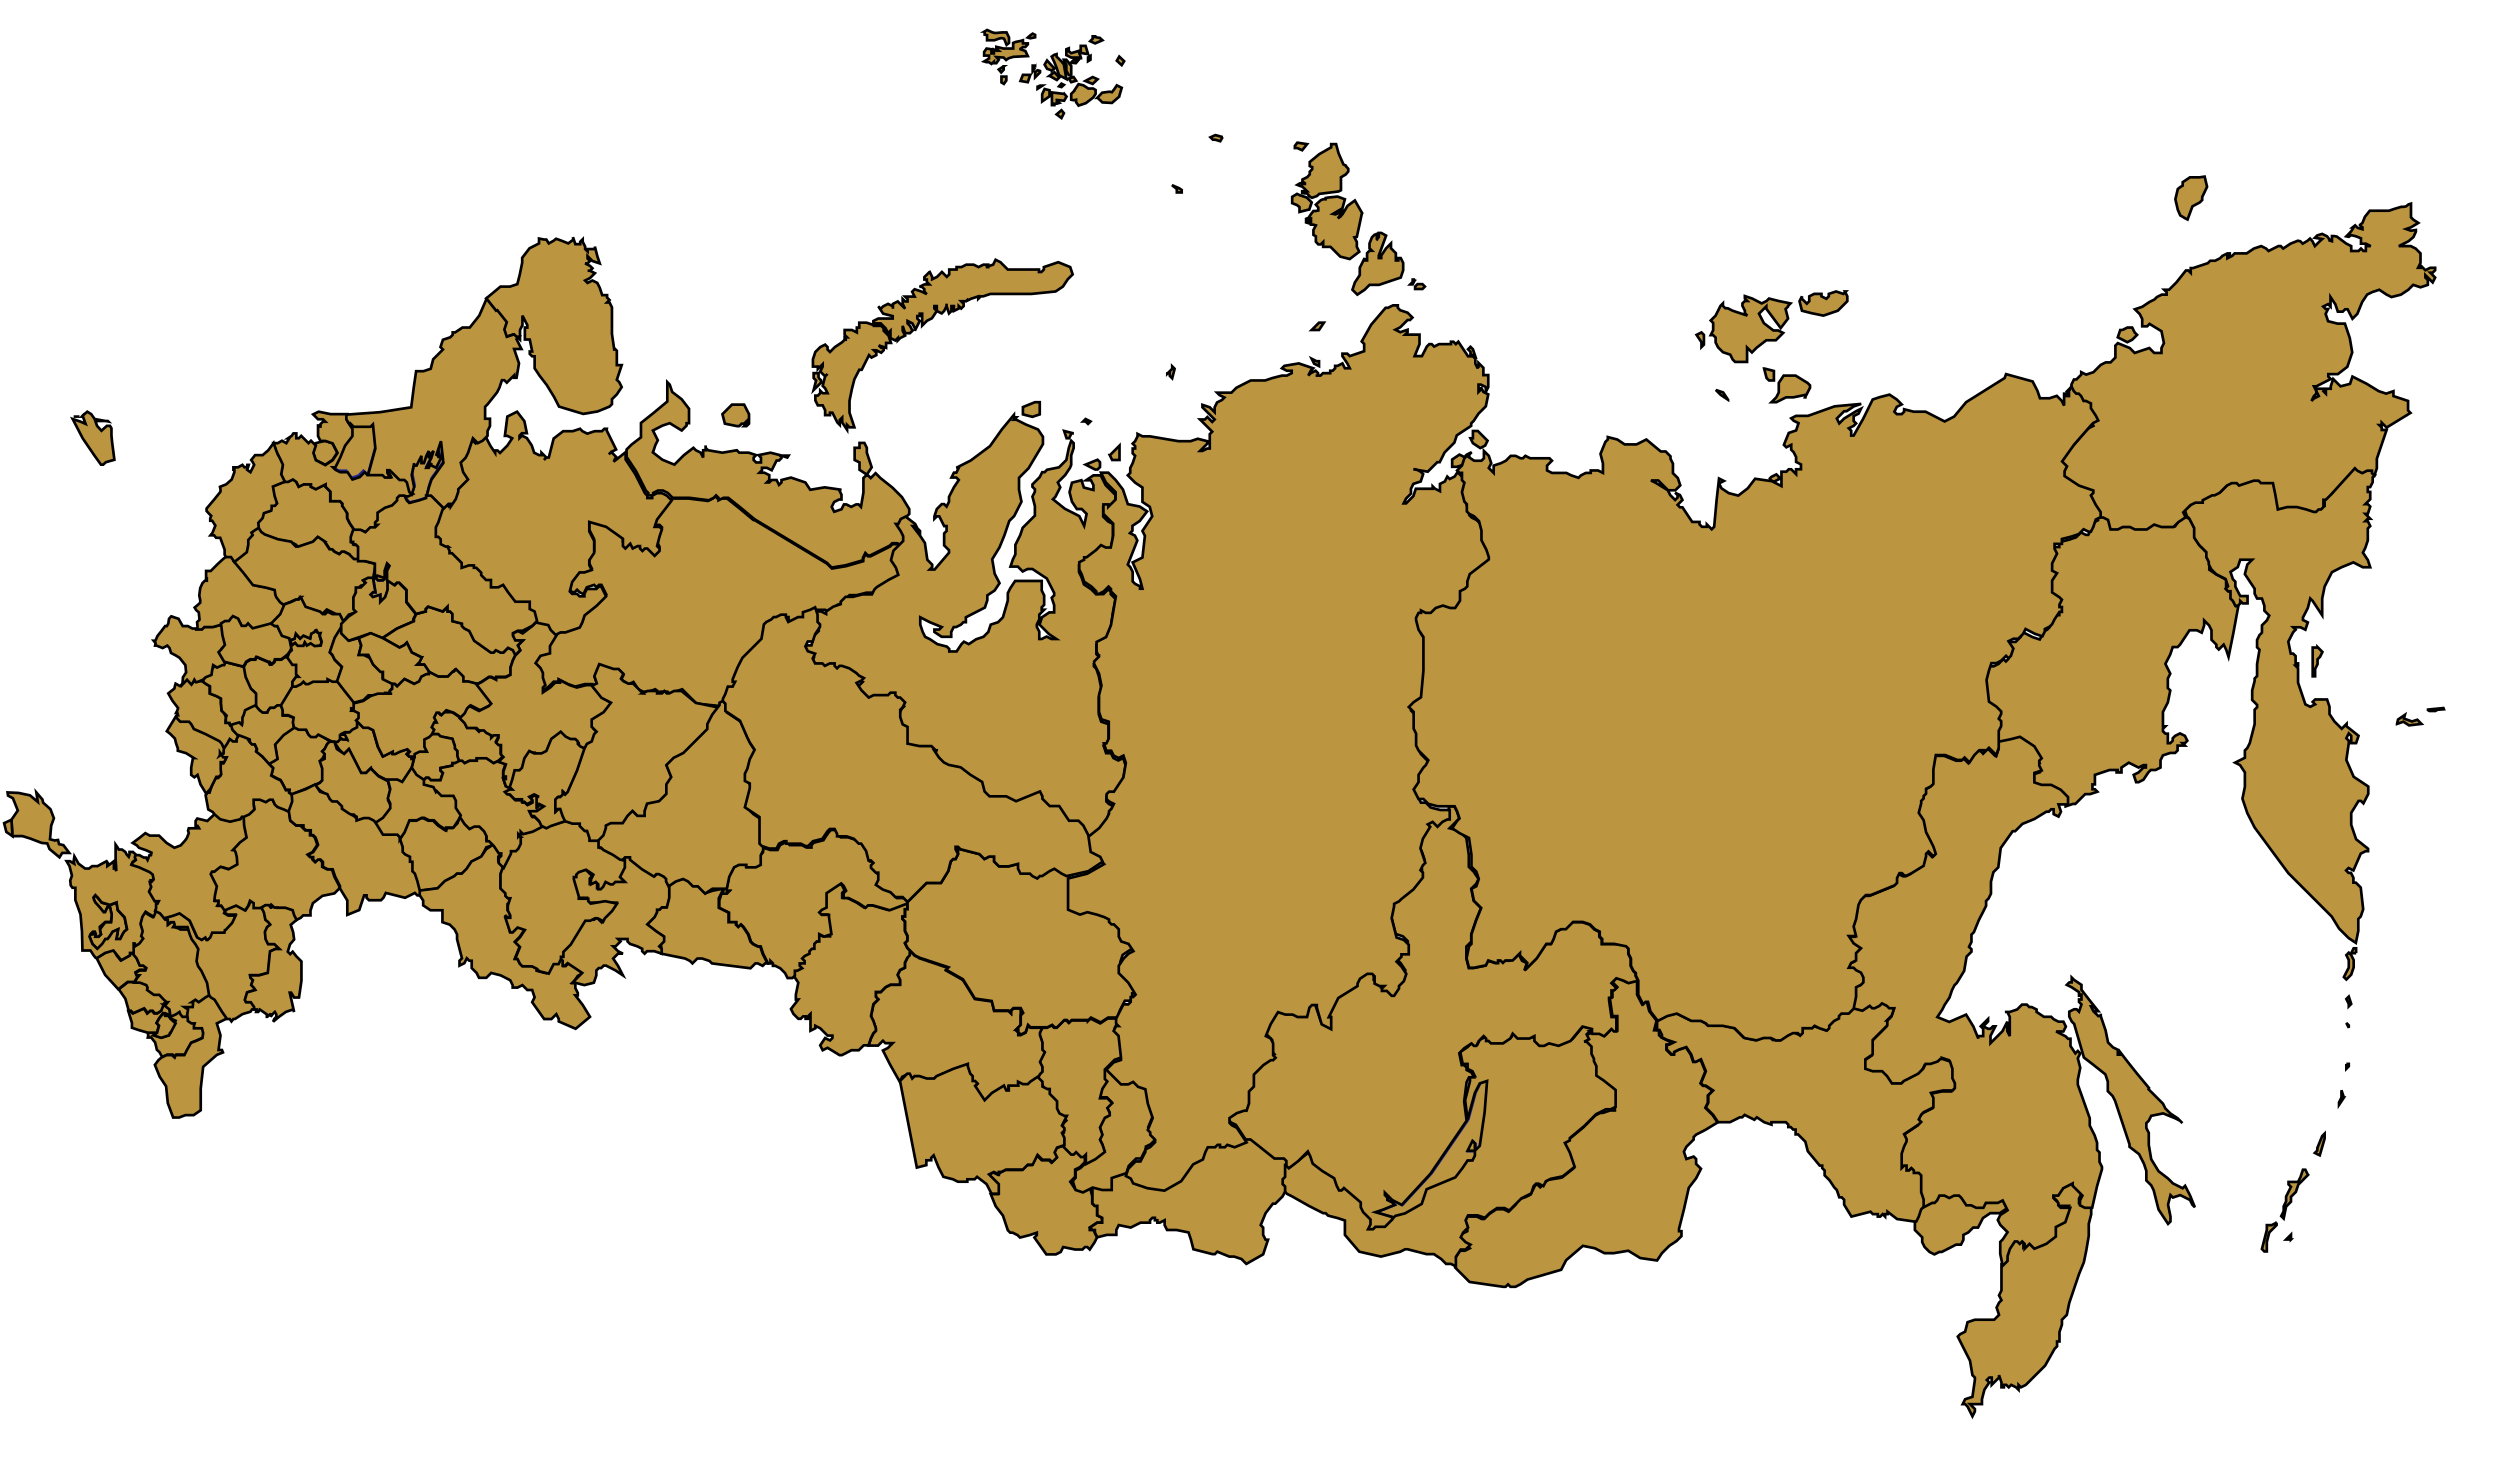 <?xml version="1.0" encoding="UTF-8"?> <svg xmlns="http://www.w3.org/2000/svg" xmlns:cc="http://creativecommons.org/ns#" xmlns:dc="http://purl.org/dc/elements/1.1/" xmlns:inkscape="http://www.inkscape.org/namespaces/inkscape" xmlns:rdf="http://www.w3.org/1999/02/22-rdf-syntax-ns#" xmlns:sodipodi="http://sodipodi.sourceforge.net/DTD/sodipodi-0.dtd" xmlns:svg="http://www.w3.org/2000/svg" version="1.1" viewBox="0 0 1025 600"><defs><style> .cls-1 { stroke: #23268d; } .cls-1, .cls-2 { fill: #bc9541; stroke-width: 1.1px; } .cls-2 { stroke: #000; } </style></defs><g><g id="svg2" inkscape:version="0.91 r13725" sodipodi:docname="Map_of_federal_subjects_of_Russia_(2014).svg"><path id="vectormap1_lake-onega" class="cls-1" d="M167,203l2-1,1-3-1-5,1-5v1h1l1-2,1-2v3h1l1-3,1-2v3h0l1-2,1-1-1,3-2,4h1l1-2v1l2,1,2-4v-1h-1v1-2l-1,1h0l1-3,1-3,1,9-5,7-1,3-1,4v1l-3,1-4,1-1-1-1-2h1Z"></path><path id="vectormap1_lake-ladoga" class="cls-1" d="M150,194l-1-1-2,2-3,1-2-3h-3l-2-1-1-1h1l1-2,1-2,2-5,3-4v-5l1,1h7l1-1h0l1,10-3,11h-1Z"></path><path id="vectormap1_lake-rybinsk" class="cls-1" d="M159,242l-1,3-2,2v-3l-3,1-1-1,1-1h1l-1-6,1-6h0v6l1,1h2l1-1v-3l1-3,1,1-1,2v8Z"></path><path id="vectormap1_lake-baykal" class="cls-1" d="M605,448l2-4,3-1-1,13-2,14-1,1-1,1v-3l-1-1-1,2-1,2h3v2l-1,2h-2l-2,3-3,4-12,5-1,3-1,3-7,4-4,1-1,1v-1l-7-2,3-1,5-2-1-1-2-1v-1l-1-1v-1l3,3,4,2,12-13,15-22,3-11Z"></path><path id="Chechnya" class="cls-2" d="M74,415.5l-.4-1-1.5,1-2.2,1h-.9l.8,1,2.2,1-2.1,4.9h-.2l-.4,1h0l-3.2,1-2.8-1-.4-1h-2.4l.3,1-.2,1h1.4l1.6,2,.5,2,.2,1,1.1,1,1.1,2,2.1-1h2.2l1.1,1,.4-1h3.6l1-2,1.7-3,2.5-1,2.2-1,.3-2-.5-2h-3.4v-1c0,0,.4-1,.4-1h-1.3l-1.4-1v-1c0,0-.3-1-.3-1h-2.3l-.8-1h0Z"></path><path id="Komi" class="cls-2" d="M308.9,213.2l-5.9-4.9-4.9-3.9h-3.9l-1-1-1,1-2,1-7.9-1h-6.9l-3,3.9-3,3.9-1,3h2l1,1-1,3-1,3,1,2v1l-1,1-1,1-1-1-2-2h-1l-1,1-1-1v-1h-3l-1-1-2,1-1-1v-2l-6.9-4.9-6.9-3v4.9l2,3.9v4.9l-2,3v2l1,2-3,1h-2l-3,3.9-1,3.9,1,1h1l1-1,1,1,2,1v-1l1-2,3-1,1,1,1-1h1l1,2,1,2-3.9,3.9-4.9,3.9-1,3-1,2-5.9,2h-2l-2,1-3,4.9v3l-3.9,1-2,3,2,2,1,2h0v2l1,3-1,1v2l3-2,2-2h2v-1l3.9,2,3,1,3.9-1h3v1l2-1-1-3,2-4.9,5.9,2h2l2,2-1,2h0l3,2,2-1,2,3,2,1h2l3-1,1,1v1l1-1h3l1,1h0l2-1,3-1,5.9,5.9,9.9,1v-1l2-1,1-2,1-3h2l1-2-1-1v-1l2-3.9,2-3.9,3.9-3.9,3.9-3.9,1-5.9,1-1,2-1h0l1-1h1l2-1h2v1l1,2,2-1,2-1,2-1h0v-1l3-1,2-1h3l2,1h0l3-3,3-1v-1l2-2h3l3.9-1h3.9l1-1,1-2,4.9-2,3.9-3-1-3-2-3,1-3.9h1l1-1-2-1h-2l-1,1-2,1-2,1-2,1-2,1h-1l-1-1-1,2v1l-6.9,2-5.9,1-1-1-1-1-29.6-17.8h0Z"></path><path id="Severnaya_Osetia" class="cls-2" d="M65.9,414.5l-1.5,1h-1.2l-.8-1h-1l-1.1,1-.6-1-.8-1-2.2,1-2.3,1-.9-1h-.9l1.5,4.9v2c0,0,3,1,3,1l3.5,1h3.8l.8-3-1-1,1.1-2,1.6-2h.8l2.2,1-.4-3-2.5-2-1.2,2v1Z"></path><path id="Ingushetia" class="cls-2" d="M69.8,417.5l-.8-1h-1.3l-.3-1h-.5l-1.6,2-1.1,2,1,1-.8,3-1.5,1,3.2,1,3.2-1h0l.4-1h.2l2.1-3.9-2.2-2h0Z"></path><path id="Adygeya" class="cls-2" d="M48.3,373.1l-.5-3-2.7,1-3.4-1-1.6-2-1-1-.8,1,.3,1,.5,1,1.8,2,1.6,2h.6l.9-2h1.1l.7,3-.3,3h-2.3l-2.3,3,.2,1,.3,1-1,1h-1.3l.2-1-.4-1-.8,1h-1l-.4,1,1.2,3,2,2,2-1,1.3-3h.9l.8-1,1.3-2,2.2-1-.3,2-.4,2h1.6l.5-1,.5-1,.6-1,1.2-1-1-4.9s-2.8-3-2.8-3Z"></path><path id="Dagestan" class="cls-2" d="M93.2,417.5l-2.1-3-3-4.9-1.6-1-.7-1-1.8,1-2.8,2-1.4-1-1.5,1h.6l-.2,2h-3.4l1.5,1-.5,3h.5l.2,1v1c0,0,1.5,1,1.5,1h1.3l-.3,1v1c0,0,1.6,0,1.6,0h1.7l.5,2-.3,2-2.2,1-2.5,1-1.7,3-1,2h-3.6l-.4,1-1.1-1h-2.2l-2.1,1-1.2,1-1.5,2,2,4.9,2.6,3.9.7,6.9,2.2,5.9h2.4l2.6-1h3.4l2.9-2v-8.9l1-8.9,5.6-4.9,2.5-1-.4-1h-1.4l.4-3,.4-3-1.5-4.9,4.1-2h0Z"></path><path id="Kabardino-Balkaria" class="cls-2" d="M60.6,404.6l-.5-1-2.6-1h-5l-3.8,3,2.7,3.9,1.4,4.9h.9l.9,1,2.3-1,2.2-1,.8,1,.6,1,1.1-1h1l.8,1h1.2l1.5-1,1.2-3h1l.8-1h-.5l-1.1-1-1.9-2h-2.2l-2.8-2s.2-1,.2-1Z"></path><path id="Karachaevo-Cherkessia" class="cls-2" d="M56.2,392.8l-1.6-2h-1.6v1c0,0-3.5,2-3.5,2l-1.6-2-1.6-3-3.4,2-3.3,2,3.5,6.9,5.4,5.9,3.8-3h2.8l1.2-2,.8-1h-1.1l-.4-1,1.7-1h2.3l.4-1-1.3-1h-1.4l-1.3-3h0Z"></path><path id="Tulskaya" class="cls-2" d="M114.4,270.5h-1.6l-.3,1-1.1,1h-.8l-.5-1-2.4-1-2.3-1h-.3l-.4,1h-2l-1.7,1-.5,1-.7,1,.7,4.9,2.2,3.9,1.1,1,1,1-.2,2v3c0,0,1.8,2,1.8,2l1.3,1h1.9l.4-1,.8-1h1.6l1.3-1h1.6l4.8-7.9v-2c0,0,1.4-2,1.4-2h1l-1-1v-3.9h-1.5l-2.1-3h-1.2l-1.4,1h-1Z"></path><path id="Tambovskaya" class="cls-2" d="M130.4,301l-1,1h-2l-1-1-1-2h-3l-2-1-4.3,3-3.5,3.9,1,5.9-1.6,1-1.9,1,.8,1,1,1-.5,2-.3,1,1.8,1,2.1,1,1.1,2,1,2h1.5l-.2,1,1.3,1,4.7-2,4.9-2,2-1,1-1v-4.9l-1-3,1-1,1-2h0l-1-1,1-1,1-2,1-1h0l-4.9-3Z"></path><path id="Altay" class="cls-2" d="M444.1,473.7h-1l-1-1-1-1-1,1h-1l-1-1-2-2-3,1-1,2,1,2-2,2-1-1h-3l-1-1-1-1-1,2-1,2h-2l-1,1-1,1h-6.9l-2,1-1,1h0l-2-1-2,1,2,2,2,2v3.9h-3l2,4.9,3,3.9,1,3,1,3,1,1h1l2,1,1,1,3.9-1,3-1v1l-1,1,4.9,6.9h3.9l2-1,1-2,4.9,1h3l1-1h1l1,1,2-3,1-2-1-2v-1h-2v-1l3-2h2v-2l-2-1v-3.9h-1l-1-1v-3l-1-3.9-1,1-2,1-3-1-2-3,1-1,1-1v-3l2-1,2-2v-3h-1,0Z"></path><path id="Mariy_El" class="cls-2" d="M201.4,302v-1l-2-1-1-1h-1l-1,1-1-1-1-1h-3l-1-2-1-1-1-1-3-2h-3.9l-1,1-1-1h-1l-1,2,1,2h-1l-1,2,1,1-1,2h3l1,1,4.9,1,1,3v1l1,1v2l1,3h2l2-1h3v-1h3.9l3,2,2-1h0l1-1,1-1-1-1v-3.9h-1l-1-1,1-2v-1h-2l-1,1h0Z"></path><path id="Samarskaya" class="cls-2" d="M190.6,337.5l-2-3-1,3-2,2h-2l-1,1h0l-3-2-2-2h-2l-2-1h-1l-2,1h-3l-2,4.9-2,3v1l1,2v2l1,1,2,1v3h1v3h0l1,1,1,3.9,1,3,7.9-1,3-3,3.9-2,1-1h2l2-2,2-3,2-1,2-1,2-3.9,3-1-2-2h-1v-3l-1-1-2-2h-2l-2,1-2-3v1Z"></path><path id="Stavropolskiy" class="cls-2" d="M74.1,381l-2.8-1,.6-1-.3-1h-1.3l-1.2,1-.2-1v-1c0,0-.9,0-.9,0l-.7-1-1.7-2-2-1-.5,2-.5,1-1.8-1-1.5-1-1.3,2-.8,3,.9,3-.6,2,.8,1-1.5,2-1.6,1-.4-1h-.5v3.9c0,0,1.7,2,1.7,2l1.3,3h1.4l1.3,1-.4,1h-2.3l-1.7,1,.4,1h1.1l-.8,1-1.2,2h2.3l2.6,1,.5,1-.2,1,2.8,2h2.2l1.9,2,1.1,1h.5l-.8,1h-1l2.5,2,.4,3,2.2-1,1.5-1,.4,1,.8,1h1.8l.5-3-1.5-1h3.4l.2-2h-.6l1.5-1,1.4,1,2.8-2,1.8-1-.8-4.9-2.3-4.9-1.4-2-.6-2,.4-2,.3-3-1.2-2-1.5-2-.8-2-.9-2h-3.2Z"></path><path id="Novgorodskaya" class="cls-2" d="M127.4,199.4v-1h-3l-2,1-1-2-1.4-1-1.9,1h-1.6l-4.9,2,.7,3.9,1,3-.9,1h-1.2v1c0,0-.3,1-.3,1l-3,1-.5,2-1.8,2,.2,2,1.3,2,1.4,1,5.5,2,5.4,1,1.9,1,1,1h0l3-1,3-1,1-1,1-1,3,2,2,3h1l1,1,2,1,1-1h1l2,1,1,2h1l2,1v-5.9l-1-1h-1v-1h-1v-2l1-3-2-3-1-2v-3l-2-2v-1l-1-1h-3.9v-3.9l-1-1-1-1h0v-1l-2,1-2,1-2-1h0Z"></path><path id="Evreyskaya" class="cls-2" d="M813.1,494.4h-3l-1-1h-2l-3-3-1-1h-2l-2,1-2-1h-2l-1,2-1,1h-1l-3,2h-1l-1,1-1,3-1,2v3.9l1,1,2,2v2l1,2,1,1,1,1h0l2,1,2-1h1l5.9-3h2l1-2v-2l2-1,2-2h2l2-3.9,3-2h3.9l3-2-1-2h0l-1-2-2,1h-3.9l-2,2h0Z"></path><path id="Primorskiy" class="cls-2" d="M857.4,494.4h-3l-2-1v-2l1-2-1-2-2-2-1-1h0l-3,2-3,3h-2v1l1,1,1,1v1l1,1h3.9l-2,5.9-3.9,2v3.9l-3.9,3-4.9,2-1-1-1-1-1,1-1,1v-2l-1-1-1,1-1-1h-1l-2,3-1,3v2l-2,2v10.9l-1,2,1,2-1,1-1,2,1,3-2,2h-7.9l-3,1-1,3.9-2,1-1,1,1,2,1,2,3,5.9,1,5.9,1,1v1l-1,6.9-3,1-1,2h1l1,1,1,2,1,2,1-2v-1l-1-1-1-1h4.9v-2l1-3.9,2-3-1-1,1-1h1v3l1-1,1-1,1-1v-1l1,3v2h1v-1h1l1,1,1-1h0l2,1,1,1h0v-2l1,1h0l2-1,2-2,5.9-5.9,3.9-6.9,1-1v-2h1v-3.9l1-3v-2l2-2,1-4.9,2-5.9,2-5.9,2-4.9,1-4.9,1-5.9v-4.9l1-3.9v-3Z"></path><path id="Sahalinskaya" class="cls-2" d="M933.4,501.3h0l-2,1h-2v2l-1,3.9-1,3.9,1,1h1v-3.9l1-3.9,2-2,1-1v-1ZM939.3,508.2v-2l-1,1-1,1h2ZM946.2,481.6l-1-2h-1l-1,3-1,2h-3.9v1l1,1-1,2-1,2v2l-1,2v2l-1,2,1,1,1-4.9,1-1,1-1v-2l2-2,1-3,2-2,2-2h0ZM953.1,464.8h0l-1,1-2,4.9v1l-1,1,2,1,2-6.9v-2ZM961,450l-1-3v3l-1,2v1h0l2-3ZM962,436.2v2l1-1v-1h-1ZM963,421.4h0l-1-2,1,1v1ZM962,409.6l1,2v1l1-1-1-3-1,1h0ZM966,390.8v-2h-1l-1,2h2ZM963,396.7l-2,3.9,1,1,2-2,1-3v-3l-1-2-1-1-1,1,1,2v3ZM881.1,446.1l-4.9-5.9-3.9-4.9-3-3.9v1h-1v-2l-2-1-2-2-1-4.9-2-5.9h0v-1,1h-1l-2-2-1-2h1l1,1v1h1l-3.9-4.9-3-3.9v-2l-3-2-1-1v2h-1l-1,1,2,1,3,2v2-1h1v2h-1v1h0l1,1-1,3-1-1h-1l-2,1v2l1,2,1,1,2,6.9,2,6.9,3.9,3,4.9,3.9,1,3v3.9l2,2,1,2,5.9,17.8v1l3.9,3,2,3.9,1,3v3.9l2,2,1,2,2,7.9,3.9,5.9,1-1v-2l-1-4.9,1-3.9,1,1h0l3-1,2,1,2,1,1,2,1,1-2-4.9-2-3.9-1,1-2-1-2-1-2-2-3.9-3-3-4.9-1-5.9v-4.9l-1-2v-2l1-1,1-2,4.9-1,4.9,2,2,1,1,1-2-2-3-2-2-2-1-2-5.9-5.9h0Z"></path><path id="Zabaykalskiy" class="cls-2" d="M666.1,401.7l-3-1-2,2,2,2-1,1h-1v3h-1v1l1,6.9h2v5.9h-1l-1-1-2,2-1,1-2-1h-3.9l-2,1v2l-1,1h1l1,1,1,1v2l-1,1h1l1,2h0v1h0l1,2-1,1h0l1,3,3,2,4.9,3.9v7.9h-2l-3,1h-1l-2,1-4.9,4.9-5.9,4.9-1,1-1,1,2,3.9,2,5.9-4.9,3.9-5.9,1-1,1-2,2-1-1h-1l-1,2-1,2-2,1-3,1-1,2-2,2-1,1-2-1h-3l-3,2-2,2h-1l-2-1h-3.9l-1,2,1,3h0v1l-2,1-2,2,3,2,2,2-2,1h-2l-2,3v3.9l2,2,3.9,3.9,6.9,1,6.9,1h1l1-1,1,1h2l2-1,3-2,6.9-2,6.9-2,2-3.9,6.9-5.9,4.9,1,3.9,2h3.9l5.9-1,4.9,3,6.9,1,2-3,3-3,3-2,2-2v-2h-1v-1l2-7.9,2-8.9,3-3.9,2-3.9-1-1-1-1v-2l-1-1-3,1-1-3,1-2,3-3v-1l1-1,3.9-2,4.9-3-2-3-3-3h0l1-2v-3l1-1,1-1-3-2h-1l-1-1,2-4.9-2-4.9-2,1h-1l-1-3-2-3-3,1-2,1v1h-1l-2-2v-2h1l1-1-2-1-2-1-1-1v-2h-2l1-3.9-3-3.9-1-3.9h-1l-1,1h0l-2-3.9v-5.9l-3.9,1-2-1h0Z"></path><path id="Kalmykia" class="cls-2" d="M108.3,374l-1-2h-3v-2l-1.5-1-.7,2-1.3,2-3.7-2-4.8,2-.6,1,1.7,1h3l-1.4,3-2.8,2-.2,1-.2,1h-5l-.8,2-1.1,1h-.4l-.5-1-1.5,1-1.8-1-3.1-6.9-4.2-3-2.7,1-3.6,1,.7,1h1v1c0,0,0,1,0,1l1.2-1h1.3l.3,1-.6,1h5.9l.9,3,.8,2,1.5,2,1.2,2-.3,2-.4,3,.6,2,1.4,2,2.3,4.9.8,4.9.7,1,1.6,1,3,4.9,2.1,3h1.1l.7,1,.8-1h.6l3.1-2,3.3-1,.7-1h1v-1l-.7-1-.7-1h-1.6l-.4-1h-.4l.9-3,3.4-1-.7-1-1-1,.3-1,.4-1-1-1-.2-1h3.7l3.6-1,.4-3.9.5-4.9,2.2-1h1.7l-2.1-2h-2.6l-1-2-.3-3,.9-2,1.3-1-.8-1-1.2-1-.6-3h0Z"></path><path id="Krasnodarskiy" class="cls-2" d="M61.5,357.3l-4.4-2-3.1-1,.5-1,1.3-1-.4-1,.2-1-1.1-1h-1.4v1l-.3,1h0l-.9-1-.5-1-1.4-1h-1.3l-.6-1-.7-1v5.9l.3,4.9-.5-1h-.5v-2c0,0,0-1,0-1l-1.3,1-1.4,1v-1h.4l-.7-1-1.9,1-1.8,1h-2.2l-1.3,1h-1.6l-2.7-2-1.7-3-.3,2,.2,1-1.7-1h-1.4l1.2,2,1,3.9-.7,2,.2,2,.7,1h1.2v3c0,0,0,2,0,2l2.1,5.9.6,6.9.2,7.9h3.3l1.3,2,.8,1h.7l3.2-2,3.4-1,1.6,2,1.6,2,3.6-2v-1c0,0,1.5,0,1.5,0v-3.9c0,0,.4,0,.4,0l.4,1,1.6-1,1.5-2-.8-1,.6-2-.9-3,.8-3,1.3-2,1.5,1,1.8,1,.5-1,.5-2,.5-1v-2c0,0,.5,0,.5,0l.5-1h-1.7l-2.3-3.9.5-1,.4-1-.4-1-.2-1h.7l.9-1-.4-2-1.2-1h0ZM47.8,370.1l.5,3,2.8,3,1,4.9-1.2,1-.6,1-.5,1-.5,1h-1.6l.4-2,.3-2-2.2,1-1.3,2-.8,1h-.9l-1.3,2-2,2-2-2-1.2-3,.4-1,1-1h.8l.4,1-.2,1h1.3l1-1-.3-1-.2-2,2.3-2h2.3l.3-3-.7-3h-1.1l-.9,2h-.6l-1.6-2-1.8-2-.5-1-.3-1,.8-1,1,1,1.6,2,3.4,1s2.7-1,2.7-1Z"></path><path id="Rostovskaya" class="cls-2" d="M100.2,334.6h-.8l-.7,1-4.2,1-4-1-2.3-2-3.2,3-4.1-1-.7,1v2h.8l.6,1h-4.2l-.3,1,.3,1-.8,2-.7,1-1.8,2-2.6,1-3.2-2-3.1-3h-3.8l-1.8-1-2.5,2-2.7,2,1.7,1,.9,1,2.9,1,2.2,1-.2,1h-.6l-.8,2-.6-1h-1l-1.8-1h-1.6l-.2,1,.4,1-1.3,1-.5,1,3.1,1,4.4,2,1.2,1,.4,2-.9,1h-.7l.2,1,.4,1-.4,1-.5,1,2.3,3.9h1.7l-.5,1h-.6v2c0,0-.4,1-.4,1l2,1,1.7,2,3.6-1,2.7-1,4.2,3,3.1,6.9,1.8,1,1.5-1,.5,1h.4l1.1-1,.8-2h5l.2-1h.2l2.8-3,1.4-3h-3l-1.7-1,.6-1-.6-1-.7-1h-1.6l.5-1v-1h-1.7l.2-1,.8-4.9-1.5-3-1-2,.5-1h1l1.2-1,1.3-1,3.3,1,3.6-2-.2-3-.5-2-.6-1h-.4l2.8-3,2.7-2-1-4.9-.2-3.9h0Z"></path><path id="Volgogradskaya" class="cls-2" d="M124.5,339.5v-1h-3l-2.4-2-.6-3.9-2.2-1-2.6-1-1.1-1-.9-2h-1.3l-1.5,1-2.4-1h-2.5v2c0,0,.2,2,.2,2l-2.1,2-2.2,1,.2,3.9,1,4.9-2.7,2-2.8,3h.4l.6,1,.5,2,.2,3-3.6,2-3.3-1-1.3,1-1.2,1h-1l-.5,1,1,2,1.5,3-.8,3.9-.2,2h1.7v1l-.5,1h1.6l.7,1,.6,1,4.8-2,3.7,2,1.3-2,.7-2,1.5,1v2h3l1.7-1h1.3l.8,1h.2l.2-1,1.1,1h4.4l3,1,.6,2,1,2,2-1,1-1h3v-2l1-3,3.9-3,4.9-1,1-1,1-1v-1l-2-3.9-1-3h-2l-2-1v-2l-1-1h-1l-1,1h0l-1-1v-1h-1l-1-1h0l2-1,2-3-1-3-1-1h-1v-2h-2l-1-1h0Z"></path><path id="Orenburgskaya" class="cls-2" d="M208.3,371.1l1-3h-1l-1-1v-1h0l-1-1-1-1v-5.9l1-2v-1l-2-2v-2l1-1h0v-1h-1l-2-3-3,2-2,3-2,1-2,1-2,3-2,2h-2l-1,1-3.9,2-3,3-7.9,1v1l2,3v2h0l3,2h4.9v4.9l3,1,2,2,1,2v2l1,3.9,1,3.9-1,1v2l2-1,1-2,1,1h1v3l2,2,1,2h3l1-1,1-1,3.9,1,3.9,2,1,2v1h2l2-1,1,1,1,1h2l1,3-1,2,4.9,6.9h3l2-2,1,2v1l6.9,3,5.9-4.9-3-4.9-3-3.9h1v-1l-1-2v-2h-1l2-3,2-1-3-3-3-1-1,1h-1v-2l-1-1-1,2h-2l-3,3.9-3.9-1v-1l-2-1h-3.9l-1-1-1-2h-1l2-4.9-1-1-1-1,2-2,2-3-3-2-2,3h-1l-1-3.9-1-3,1,1h1v-2l-1-1v-3,1Z"></path><path id="Magadanskaya" class="cls-2" d="M872.2,215.2h-1l-2,1h-3l-1-3.9h0l-2-1h-3v2l-2,1-1,3-1,2h-1l-2-1-1,1-1,1-3,1-3.9,1v2h-3v2l1,2-1,2-1,2v3l2,1-2,3v4.9l2,2,2,1-1,2v1h1v2h-2l-1,3-1,2-1,1-2,1v1l-1,2-3-1-3.9-2-1,2-2,2h-2l-2,1,2,3-1,3-1,1-1-1-1,1-1,1-2,1h-2l-1,3-1,3.9,1,8.9,2,2,3,2v1l-1,2,1,1v2l-1,2v3.9l4.9-1,3.9-1,5.9,3.9,3,5.9h-1v3l1,1-3,1v4.9h6.9l3.9,2,3,3v3l3-1h1l2-2,2-2h2l3-1h0l-1-1h-1v-2h1v-3.9l3-1,3-1h3.9-1v1h2v-2l3-2,2,1,2,1,2-1h1v1h-1l-2,2-2,1,1,3h1l2-1,2-3,1-1h2l2-1h0v-3l1-2h0l3-1h2l1-1v-2h3l-1-1h1l1-1h0l-1-2-2-1-2,1-1,1v1l-1,1h-1v-3.9h-1l-1-1v-1l1-1h-1v-5.9l2-3.9,1-4.9-1-1v-3.9l1-2h0l-1-2-1-2,2-3.9,1-3h2l1-1,3.9-5.9h3l2,1,1-3v-2l2,2,1,2v3.9l1,1,1,1v1l1,1,1-1,1-1,1,2,1,3,2-9.9,2-10.9h-1l-1-2-1-1v-3h-1l-1-1v-3.9l-3.9-2-3-2v-3l-1-2v-2l-3-3-2-3v-3.9l-2-3.9-2-1-2,1-2,3h-4.9l-3.9-1-3,2h-3l-2-1h-3Z"></path><path id="Buryatia" class="cls-2" d="M633.5,428.3h-2l-2-2v-2l-1,1h-5.9l-1-1-1-1-1,2-3,2h-4.9l-1-1h-1v-1h-1l-2,1-1,2h-1l-1-1-2,2-3,2,1,4.9h2v2l2,1,1,2h-2v2l-2,7.9,1,7.9,3-10.9,2-3.9,3-1-1,12.8-2,13.8-1,1-1,1v-3l-1-1-1,2-1,2h3v2l-1,2h-2l-2,3-3,3.9-11.8,4.9-1,3-1,3-6.9,3.9-3.9,1-1,1-3,3h-3.9l-1,1h-1v-3.9l-1-2-2-1v-2l-1-2-6.9-5.9-1,1h-1l-1-2-1-3-4.9-3-3.9-3-1-3v-2l-4.9,3.9-3.9,3-1-1h-1v4.9l-1,1v2l1,1v2l1,1,2,1,6.9,3.9,5.9,3h1l1,1,3.9,1,3,1v5.9l5.9,6.9,8.9,2,7.9-2,2-1h1l3.9,1,3.9,1h3l3,2,2,2h2l2,1v-3.9l2-3h2l2-2-2-1-2-2,1-2,2-2h0l-1-3,1-2h3.9l3,1h0l2-2,3-2h3l2,1,1-1,2-2,2-2,2-1,2-1,1-3,1-1h1l2,1,1-2,2-1,4.9-1,4.9-3.9-2-5.9-2-3.9,2-1v-1l5.9-4.9,4.9-4.9,2-1,2-1h2l2-1v-6.9l-4.9-3.9-3-2v-3.9h0l-1-2h0v-1h0l-1-2v-1h0v-2l-1-1-1-1h-1l2-1-1-2,2-2h1l1-1-4.9-1-4.9,5.9-4.9,2-3.9-1-2,1h0Z"></path><path id="Tyva" class="cls-2" d="M513.2,466.8h-2l-4.9,2-3-1-1,1h-2v-1h-1l-1,1h-3l-1,2-1,3-2,1-2,1-4.9,6.9-6.9,3.9-6.9-1-5.9-2-1-2-2-1-3,1-3,1v4.9h-3.9l-3.9-1v6.9l1,1h1v3.9l2,1v2h-2l-3,2,1,1h1v1l1,2,3.9-1h3.9v-2l1-2,4.9,1,2-1,2-1h3.9v-1l1-1h1v1h1v1h1l2-1v2l1,2h3.9l4.9,1,1,3,1,3.9,3.9,1,3.9,1h1l1-1,4.9,2h2l3,1,1,1,1,1,6.9-3.9,1-3,1-3h-1l-1-2v-3l-1-1,2-4.9,3-3.9h1l1-1,2-2,1-2v-2l-1-1v-2l1-1v-4.9h1v-2l-1-1h-3.9l-4.9-3.9-4.9-4.9v1Z"></path><path id="Hakasia" class="cls-2" d="M466.8,444.1l-2-2-2,1h-3l-3-3-3-3-1,1v4.9l-1,3-1,3.9h3l2,2-1,1-1,1,1,2-1,2h-1l-2,2v2l1,3-1,2,1,2,1,3-3.9,3-3.9,2-2,2-2,1v3l-1,1v1l1,3,3,1,2-1,2-1,3.9,1h3.9v-4.9l3-1,3-1,1-3,2-2,1-1h2l2-3.9v-1l2-1,2-2v-1l-1-1-1-1v-1h0l-1-1,2-4.9-2-5.9-1-5.9-3-1h0Z"></path><path id="Kurskaya" class="cls-2" d="M86.1,282.3v-1l-1.7-1-1.3-1h-3.9l-.7,1-1.8-2-1.9,2-1,1-1.8-1-.3,1-.2,1-2.5,2,1.7,3,2.3,3-.3,1-.5,1h.5l.3,1h-.5l-.5,1,1.9,2h3.6l.9,2,1.1,1,4.6,2,5.9,3,.9,1,.9,2,1.4-2,1.1-2,1.3,1h1.5v-1l.6-1-.2-1h0l-1.9-2-.6-2h-.7l-.3-1h-1.5v-1l.3-1-1-2-1-1-.2-3v-2c0,0-2-1-2-1l-2.6-1v-2h0Z"></path><path id="Chuvashia" class="cls-2" d="M180.7,302l-1-1h-3l-1,1-2,1h0v3l1,2h-3l-2,1v1h-1v1h1l-1,3.9,2,3,3,2,1-1h1l1,1h3.9l1-3-1-1v-1l4.9-1h0v-1h3l-1-3v-2l-1-1v-1l-1-3-4.9-1h0Z"></path><path id="Voronezhskaya" class="cls-2" d="M102.6,304v-1l-2.4-1-2.8-1h0l.2,1-.6,1v1h-1.5l-1.3-1-1.1,2-1.4,2-.2,2-1.6,1,1.3,1h1.4l-1,2h-1.4v3l.2,2-1,1h-1l-1.5,3-1,3h-.8l-.8,1,1.1,5.9,1.8,1,.8,1,2.3,2,4,1,4.2-1,.7-1h.8l2.2-1,2.1-2-.3-2v-2h2.6l2.4,1,1.5-1h1.3l.9,2,1.1,1,2.6,1,2.2,1,1.4-3.9-.2-3-1.3-1,.2-1h-1.5l-1-2-1.1-2-2.1-1-1.8-1,.3-1,.5-2-1-1-.8-1-2.7-3-2.5-2,.3-1-.9-2h-1.2l-.9-1h0,0Z"></path><path id="Belgorodskaya" class="cls-2" d="M90,309.9l1.6-1,.2-2-.9-2-.9-1-5.9-3-4.6-2-1.1-2-.9-1h-3.6l-1.9-2-3.6,5.9,1.3,1,2,2,.5,2,.7,2v1c0,0,3.4,1,3.4,1l3.2,2h-.4l-.7,3.9v3l1.3,1,1.3-1,1.2,3.9,2.4,3.9.7-1,.9-1,1-2,1.5-3h1l1-1-.2-2v-3h1.4l1-2h-1.4l-1.3-2v1Z"></path><path id="Orlovskaya" class="cls-2" d="M100,273.4l-3.9-1-3.9-1-.4,1h-.7l-2.2,1h-1.6l-.4,1-.3,2-2.4,1-1.1,2,1.3,1,1.7,1v3l2.6,1,1.9,1v2c0,0,.3,3,.3,3l1,1,1,1-.3,1v2h1.5l.3,1h.7l3.3-1,1.2,1,.3-2v-1c0,0,.4-1,.4-1l.6-2,4.1-2v-3c0,0,0-2,0-2l-1-1-1.1-1-2.2-4.9-.7-3.9h0Z"></path><path id="Kamchatskiy" class="cls-2" d="M982.8,296.8l2.6-.9,2.3,1.5,5.1-.6-1.7-1.7-2.2.7-3.3-1.2.4-1.5-2.8,1.9-.4,1.7ZM995.9,291.5h2.6c0,0,.9-.5.9-.5l2.6-.2-.2-.5-6.1.6.3.7ZM950.2,265.5h-2v11.8h1v-3l1-2v-2l1-1,1-2-2-2ZM954.1,203.4l-1,1v3h-2l-1,1-1,1-3-1-3.9-1h-3.9l-3.9,1-1-5.9-1-4.9h-4.9l-1-1h-2l-3,1-3,1v-1h-3l-2,1h0l-1,1-2,2-2,1h-1l-3.9,1v1l-1,1h-2l-2,1-1,1-2,1,1,3,1,1,2,3.9v3.9l2,3,3,3v2l1,2v1l1,2,2,2,3.9,2,1,3-1,1,1,1h1v3l1,1,1,2h1l1-1v-1l1,1h2v-3h-3l-2-3.9v-2l-1-1-1-3,3-2,1-3h4.9l-2,2-1,3.9,2,3,2,3v2l1,2h2l1,3v2l1,1,1,1-1,2-2,2h0v3l-1,1-1,2v3l1,1-1,5.9v4.9l-1,1v1l-1,3.9v3.9l1,1,1,1v1l-1,1v5.9l-1,3.9-1,3.9-1,2-1,1v3l-2,1-2,1,2,1,2,3v5.9l-1,4.9,2,5.9,3,5.9,13.8,18.7,17.8,17.8,3,4.9,3.9,3.9,3,2h0l1-4.9v-4.9l1-1,1-3-1-8.9-2-2h-1v-2l-1-2h-1l-1-1,1-1,2,1h0l3-6.9,2-1h1v-1l-4.9-3.9-2-5.9v-4.9l3-4.9h1l1,1,2-3.9v-3l-3-2-3-2-3-6.9,1-6.9v-1l-1-1,1-2,1,1v3h2l1-3-4.9-3.9v-1l-1,1-1,1-3-3-2-3v-3l-1-3h-4.9l-1,1,1,1-2,1-2-1-3-8.9v-5.9l-1-1h1v-1h-1v-3l-1-1h-1l-1-4.9,2-3.9,1-1-1-1h3l2,1,1-3-2-1v-1l2-3.9,1-3.9,1,1,3.9,5.9v-6.9l1-4.9,3-5.9,3.9-2,4.9-2,3.9,2h3l-1-3-2-3,1-2,1-3v-4.9l1-1-1-2h-1l1-1h1l-1-1-1-1h1l1-3-1-1h-1l1-1,1-1v-3h-1v-2h1l1-2v-2l1-1-1-1v-1h-2l-2,1-2-2-1-1-9.9,11.8-2,1Z"></path><path id="Habarovskiy" class="cls-2" d="M818,309.9l-2-2-1-1-1,1-1,1-1-1h-2l-1,2-2,3-1-1-1-1-1,1h-2l-4.9-2h-3.9l-1,5.9v5.9l-1,1-2,1v2l-1,1-1,1v2l-1,3.9,2,3,1,4.9,1,3.9,2,2,1,3-1,1-2-2-1,1-1,1-1,3.9-3.9,3h0l-2,1h-1l-2-1h0l-1,1v3l-1,1-4.9,2-4.9,2h-2l-2,2-1,2-1,5.9-1,3,1,3.9h-3l2,3,3,2-1,1-1,1v3l-2,1-1,2h2l1,1,2,1,1,2v2l-1,1h-2v4.9l-1,4.9,3.9,1,3-2,1,1h1l2-1,1-1,2,1,1,1h2l-1,3-2,2v2l-2,2-2,2-1,1-1,1v5.9l-3,2v3.9l3,1h3.9l2,2,2,3h3.9l1-1,2-1,3.9-2,2-2,1-2h2l3-1,1-1h1v-1l3,1,1,3.9v3.9l1,2v2l-1,1h-3.9l-4.9,1h0l1,2v3.9l-2,1-2,1-1,1-1,2v2l-3,2-3,2,1,2v1l-1,2-1,3v5.9l1-1h0l1,1v1h1l1-1,1,1v1h1l2,1v6.9l1,3v3l3.9-2h1l1-1,1-2h2l2,1,2-1h2l1,1,2,3h2l2,1h3l1-2h4.9l2-1,1,2h0l1,2-3,2-1,2,1,2,1,1,2,2-2,3-1,1v4.9l1,4.9,2-2v-2l1-3,2-3h1l1,1,1-1,1,1v2l1-1,1-1,1,1,1,1,4.9-2,3.9-3v-3.9l3.9-2,2-5.9h-3.9l-1-1v-1l-1-1-1-1v-1h2l2-3,3.9-2h0v1l2,2,2,2-1,2v2l2,1h3l2-8.9,2-6.9v-1l-1-2v-3.9l-1-1v-3l-1-3-1-2-1-2v-3h0l-4.9-13.8v-2l1-4.9-1-3.9,1-2-1-1-1,1-2-3v-3h-1l-1-1-3.9-2h3l1-2-1-2h-2l-2-1h0l-1-1h-3l-3-2v-1l-2-1h-1l-1-1h-2l-1,1-1,1-3,1h-2,1l1,2v7.9l-1-2v-3.9h0l-2,3.9-4.9,4.9v-3l2-3.9h-1l-1,1h-1l-2-1,1-1,1-1v-1l-3,3,1,1v3h-2v1h0l-2-4.9-3-4.9-6.9,3-4.9-2,2-3,1-2,2-3,1-3,1-2,1-1,3-4.9,1-5.9,1-1,1-1v-1l-1-1,1-2v-3l1-1,2-4.9,2-3.9,1-2v-2l1-1,1-2v-4.9l1-3.9,2-2,1-7.9,4.9-6.9h1l1-1,1-1,1-1,4.9-2,4.9-3h1l1-1h1v2l2,1,1-2-1-3h3.9v-3l-3-3-3.9-2h-3.9l-3-1v-3.9l3-1-1-2v-2l1-1-3-4.9-5.9-3.9-3.9,1-4.9,1v3l-1,3h0Z"></path><path id="Bryanskaya" class="cls-2" d="M83.9,256.7l-1,1h-4l-1.9-1h-2.1l-1.7-3-3-1-.9,1-.3,2-.6,1h-.7l-1.5,2-1.6,2-.9,2h-.7l.8,1-.2,1h.6l2.5,1,1.9-1,.9,1,.6,2,1.9,1,1.6,1,2.4,3,.3,3-1.3,2-.2,3,1.9-2,1.8,2,.7-1,.5-1,.6,1h.4l2.5-1,1.1-1,2.4-1,.3-2,.4-2,1.6,1,2.2-1h.7l.4-1-2.3-3.9,1-2,1.6-1-1-4.9-.6-3.9-3.5,1h-3.5Z"></path><path id="Irkutskaya" class="cls-2" d="M597,330.6h-3v3.9h-1l-2,1-1,1-1,1h0l-1-1h-3v1h0l-2,4.9-1,4.9,1,2,1,3-1,1-1,2,1,1v2l-3.9,4.9-4.9,4.9h-2l-1,1v1h0l-1,4.9,2,7.9,3,1,2,2v3.9h-3v1l-1,1-1,1,2,2,2,3-1,3-2,2v1l-2,3h-1l-1-1-1-1h-2v-2h-1l-2-1v-3l-1-1-3,1-2,1-1,2v1l-7.9,4.9-3.9,7.9h0l1,1-1,1,1,1v2l-3.9-2-2-5.9v-2h-2l-1,1-1,3.9h-3.9l-2-1h-3l-3-1-3,4.9-2,4.9,1,1,2,2v4.9l1,1-1,1h-1l-3,2-3.9,3.9-1,3,1,2-1,1-1,1v2l-1,3v3h-1l-3,1-3,2v2l1,1,2,1,2,3,2,3h2l4.9,3.9,4.9,3.9h3.9l1,1v2l1,1,3.9-3,3.9-3.9,1,2,1,3,3.9,3,4.9,3,1,3,1,2h1l1-1,6.9,5.9v2l1,2,1,1,2,2v2l-1,2h2l1-1h3.9l3-3v-1l-6.9-2,3-1,4.9-2-1-1-2-1v-1l-1-1v-1l3,3,3.9,2,11.8-12.8,14.8-21.7-1-7.9,1-7.9,1-2h2l-1-2-2-1v-1l-1-1h-1l-1-4.9,2-2,3-2,1,1h1l1-2,2-2,1,1v1h1l1,1h4.9l3-2,1-2,1,1,1,1h4.9l2-1v2l2,2h2l2-1,3.9,1,4.9-2,4.9-5.9,3.9,1v1h-1l1,1h3l2,1,1-1,2-2,1,1h1v-5.9h-2l-1-6.9v-1h1v-3h1l1-1-2-2,2-2,3,1,2,1,3.9-1-1-2v-1l-1-1-1-2v-3l-1-2v-2l-1-2h-9.9v-2l-1-1v-2l-2-1-2-2-3-1h-3.9l-3,2-2,1-2,1-1,3-1,2h-2l-3.9,5.9-4.9,4.9,1-3-2-1-1-2v-1l-2,2-2,1h-4.9v1h-1l-3-1-1,2-4.9,1h-2l-1-3.9v-4.9l1-1,1-1v-3l2-5.9,2-4.9-3-3-1-4.9,2-2,1-2-2-3-2-2v-4.9l-1-6.9-3-3-3.9-1,3-3,1-1-1-3-1-2h0Z"></path><path id="Kemerovskaya" class="cls-2" d="M446.1,418.4h-6.9l-1,1-1-1h-1l-2,2-1,1h-1l-1-1-2,1h-2l-1,2v1l1,3v3l1,1-1,2-1,2,1,2v2l-1,1-1,2,2,2,1,2,1,1h1v2l1,1,1,1,1,1v3l1,2,2,1,1,1-1,1-1,2v1h1v1l-1,1,1,2v3l2,2,1,1h1l1-1,1,1,1,1h1l1-1v3.9l3.9-2,3.9-3-1-3-1-2,1-2-1-3,1-2,1-2,2-1v-1l-1-2,1-1,1-1-2-2h-3l1-3.9,2-3-1-1v-3.9l1-1,3-3,3-1v-1l-1-8.9-1-1-1-1,1-2h1l-1-1v-1h-3.9l-3,2-2-1-2-1-1,1h0Z"></path><path id="Novosibirskaya" class="cls-2" d="M377,392.8l-2-1-2-2-1,2v1l-1,2v2l-2,1-1,2,1,2v2h-3.9l-2,1-2,2h-2v2l1,1-2,2-1,4.9,1,2,1,3v1l-1,1-1,2-1,3h3.9l1-1,1-1,1,1h3l-2,2-2,1,3,5.9,3.9,6.9,1-2,2-1,1,1v1l2-1h2l3,1h3l1-1h0l6.9-3,5.9-2v1l1,3,1,1v2h1l1,1-1,1h-1l4.9,5.9,3-3,4.9-3v2h2v-2h7.9l1-1,3-2,1-2,1-1v-2l-1-2,1-2,1-2-1-1v-3l-1-3v-1l1-2h-4.9l-1-1-1,3-2,1h-1v-1h0l-1-1,1-1,1-1v-6.9h-3l-1,1v1l-1-1h-5.9l-.9-3.9-7-1-4.9-7.8-6.9-3.9.9-1-11.8-4Z"></path><path id="Omskaya" class="cls-2" d="M372.1,370.1l-7.9,3-6.9-2h-2l-1,1-3-2-2-1-2-1h-2v-2l1-1-1-2-1-1-3,2-3,2v5.9l-2,1-1,1,1,1h3v1l1,7.9h-3l-2-1v3h-1l-1,1v2h-1l-1,1v1l-2,1-1,1,1,1-1,1h-1v1l1,1-2,1h-1v2l2,3-1,4.9v2h1l-3,3.9,1,2,1,1,1,1h1l1-1h1v1h1v-1l1-1v6.9l2-1v-1l2,1,2,2,1,1h2v1l-1,1-2-1-2,3,1,2,2-1,4.9,3h1l3.9-2h3l2-2h2l1-3,1-2,1-1v-1l-1-3-1-2,1-4.9,2-2-1-1v-2h2l2-2,2-1h3.9v-2l-1-2,1-2,2-1v-2l1-2,1-1v-2l-1-1-1-2,1-1v-2l-1-2v-3.9l-1-1v-1h1v-3h1v-3Z"></path><path id="Tumenskaya" class="cls-2" d="M337.6,344.5l-3.9,1-1,1v1h-2l-2-1h-4.9l-1-1h-1l-2,1-1,2h-3l-3-1v2l-1,1v3.9l-2,1h-3.9v-1h-3l-2,1-2,3.9-1,4.9v1h1l-1,1h-2l-1,3v3l2,1,2,1v3.9h3v1l1,1,1-1,1,1,2,3,1,3,1,1,2,1h1l1,3,2,3.9h1v-1l1,1v1h1l2,1,2,2,1,2h2l1-1v-2h1l2-1-1-1v-1h2v-1l-1-1,1-1,2-1v-1l1-1h1v-2l1-1h1v-3l2,1,3-1-1-6.9v-1h-3l-1-1,1-1,2-1v-5.9l3-2,3-2,1,1,1,2-1,1v2h2l2,1,2,1,3,2,1-1h2l6.9,2,7.9-3-2-2h-3l-1-1-1-1-3-2-2-1v-2l1-3h-2l-2-2,1-1v-1l-1-1h-1l-1-3.9-2-3-1-1h-1l-1-1-3-1h-3l-1-1-1-2h-2l-1,1-2,3h0Z"></path><path id="Smolenskaya" class="cls-2" d="M113.2,241.9l-3.7-1-5.2-1-3.8-4.9-4.1-4.9-1.4-2h-2.1l-1.3,1-2.2,2-3,3h-1.9v2c0,0,0,1,0,1h.3v1c0,0-.8,0-.8,0l-1,1-.9,2-.4,3,.4,2v1c0,0-1.1,1-1.1,1l-1.2,1,.6,1,1.1,1,.3,3-1,1,.2,2-.4,1h2.2l1-1h3.5l3.5-1,1.7-1h1.6l.7-1,.9-1,2.1,1,1.5,3h1.7l.9-1,.9,1,1,1,7.6-2,3.7-3.9,1.7-3.9-1.3-1-1.5-2-.4-1s-.3-2-.3-2Z"></path><path id="Lipetskaya" class="cls-2" d="M115.3,289.2h-1.6l-1.3,1h-1.6l-.8,1-.4,1h-1.9l-1.3-1-1.7-2-2.2,1-2,1-.6,2-.5,1v2c0,0-.2,1-.2,1l-1.2-1-3.3,1,.6,2,1.9,2,2.8,1,2.4,1v1h0l.9,1h1.2l.9,2-.3,1,2.5,2,2.7,3,1.9-1,1.6-1-1-5.9,3.5-3.9,4.3-3-.4-2,.3-2-2.3-1h-2.2v-2l-.7-2h0Z"></path><path id="Kaluzhskaya" class="cls-2" d="M115.7,260.6l-1-2-.9-2h-1.1l-1.5-1-7.6,2-1-1-.9-1-.9,1h-1.7l-1.5-3-2.1-1-.9,1-.7,1h-1.6l-1.7,1,.6,4.9,1,3.9-1.6,2-1,1,2.3,3.9,3.9,1,3.9,1,.7-1,.5-1,1.7-1h2l.4-1h.3l2.3,1,2.4,1h.5l.8,1,1.1-1,.3-1h2.6l1.4-1,1.2-1,.8-1,1-2-1-3.9-3.1-2v1Z"></path><path id="Tverskaya" class="cls-2" d="M133.3,222.1l-3-2-1,1-1,1-3,1-3,1h-1l-1-1-.9-1-5.4-1-5.5-2-1.4-1-1.3-2-1.6,1-1.4,1h0l.5,1-.9,1-.9,1v2l-.6,2-2.6,2-2.5,3,4.1,4.9,3.8,4.9,5.2,1,3.7,1,.3,2,.4,1,1.5,2,1.4,1,2.7-1,2.1-1h1l1-1,1,2,1,2,3,1,3,1,1,1,1-1,1-1,2,1,2,1h1l1,2v2l3-3.9,3-1-1-2v-3.9l1-2v-1l1-1,1-1h2v-1l-1-1,2-1h2l1-5.9h0l-3.9-1-3-1h-2l-1-1-1-1-2-1h-1l-1,1-2-1-1-1h-1l-2-3h0Z"></path><path id="Mordovia" class="cls-2" d="M166.9,307l-3,1-2,1h-1v-1l-2,1-2,1-2-3.9-2-6.9-2-1h-2l-1-1-2-2v3l-2,1-1,1h-3.9l2,1,1,2h0l-2-1h-1v1l-2,1,2,3,2,2,1-1,1-1,2,3.9,3,5.9h2l2-2,3,3,3.9,2h3.9l2,1,3.9-5.9,1-3.9h-1v-1h-1l-1-1,1-1-1-1h0Z"></path><path id="Razanskaya" class="cls-2" d="M136.3,279.3l-2-1v1h-5.9l-2,1h-1l-1-1-1,1-2,1h-1.4l-4.8,7.9.7,2v2h2.2l2.3,1-.3,2,.4,2,2,1h3l1,2,1,1h2l1-1,5.9,3h2l1-1h0v-1l1,1h2l-1-2h-2l2-1h2l1-1,2-1v-2h0l1-2v-2l-2-1h-1l1-1v-2l-3.9-4.9-3-3.9h-2,0Z"></path><path id="Moskva" class="cls-2" d="M130.2,259.3l-.7-1.3-.8,1.1-1.2.6-.4,2-2.8-1.2-1.3,1.3-1.8-2-.5,2.1-1.7.5.5,2.4,1.4-1.1,1.1,1.3h2.3c0-.1.6-1.5.6-1.5l.8,1.3,1.6-.9,1.6,1.1,2.5-.2.4-1.6-.8-2.5.3-1c-.8,0-.8-.1-1.2-.4h0Z"></path><path id="Moskovskaya" class="cls-2" d="M123.5,244.8l-1,1h-1l-2.1,1-2.8,1-1.7,4-3.8,3.9,1.5,1h1.1l.9,2,1,2,3,1,1,4.9-1,1-.8,2,2.1,3h1.5v3.9l1,1h-1l-1.5,2v2h1.5l2-1,1-1,1,1h1l2-1h5.9v-1l2,1h2l2-5.9-2-2-1-1-1-2-1-1,2-5.9,3-4.9,1-1-1-2-1-2h-3l-2-1-1,1h-1l-1-1-3-1-3-1-1-2-1-2ZM129.5,257.9l.7,1.3c.4.3.4.5,1.2.4l-.3,1,.8,2.5-.4,1.6-2.5.2-1.6-1.1-1.6.9-.8-1.3-.6,1.4h-2.3c0,.1-1.1-1.2-1.1-1.2l-1.4,1.1-.5-2.3,1.7-.5.5-2.1,1.8,2,1.3-1.2,2.8,1.2.4-2,1.2-.6.8-1.1Z"></path><path id="Vladimirskaya" class="cls-2" d="M151.1,269.5l-2-1h-2l1-3.9-1-3h0l-3.9,1-3-3v-3l-3,4.9-2,5.9,1,1,1,2h0l1,1,2,2-2,5.9,3,3.9,3.9,4.9,3.9-1,2-2h6.9v-1h3-1v-1l1-1v-2l-2-1-2-1v-3h-1l-3-3-1-2-1-1h0Z"></path><path id="Kurganskaya" class="cls-2" d="M297.1,364.2l-4.9,1-3,1-2-2-1-1h-2l-2-2-2-1-3,1-3,2v4.9l-1,3.9h-2l-1,1h-1v1l-1,2-1,1-2,2,3.9,3,3,2v2l-2,1,1,1v3l4.9,1,4.9,1,2,1,1,1,1-1,1-1h2l3,1,1,1,7.9,1,7.9,1,1-1,1-1h1l2,1,1-1h1l-2-3.9-1-3h-1l-2-1-1-1-1-3-2-3-1-1-1,1-1-1v-1h-3v-3.9l-2-1-2-1v-3.9l1-2,1-2Z"></path><path id="Chelabinskaya" class="cls-2" d="M255.7,352.3v3l-2,3.9,1,1,1,1h-3.9l-1,1h-1l-2-1-1,2-1,1h-1v-2l-1-1-2,1v-2l1-1-3-3-3,1-1,1v1h-1v1l2,6.9v1h3.9v1l1,1h10.9l-2,3-3,3-1,2-1-1-1-1-1,1h-3.9l-3,4.9-3,4.9-1,1-2,2v2h-1v1l1,1v2h1l1-1,3,2,3,2-2,2-2,2h1l3.9,1,3.9-1,1-3v-2l1-1h1l1-1h1l3.9,2,3,2-2-3.9-2-3,2-2h2l-2-1-2-2h1l1-1,1-1-1-1h3.9v1l1,1,3,1,2,1v1l1,1,1-1h3l3,1v-1h0v-1l-1-1,2-2v-2l-3-2-3.9-3,2-2,1-1,1-2v-1h1l1-1h2l1-3.9v-4.9l-1-2v-1l-1-1-2-1h-1l-1,1-4.9-3-4.9-3.9v-1h-2l-1,1h0Z"></path><path id="Bashkiria" class="cls-2" d="M238.9,339.5l-1-1v-1h-3l-3-1-3,1-3,1h-3.9l-3.9,2-3.9,1-1-1v1l-1,1h0l1,1v2l-1,2-1,1h-2v1l-1,2-2,3.9h0l-1,3v5.9l1,1,1,1h0v1l1,1h1l-1,3v2l1,2v1h-2l1,3,1,3h1l2-2,3,1-2,3-2,2,1,1,1,1-2,4.9h1l1,2,1,1h3.9l2,1,1,1,3.9,1,2-3.9h2l1-2v-1h1v-2l2-2,1-1,3-4.9,3-4.9h2l2-1h1l2,1v1l1-2,3-3,2-3-4.9-1-5.9,1-1-1v-1h-3.9v-1l-2-6.9v-1h1v-1l1-1,3-1,3,2-1,2v2l2-1,1,1v2h1l1-1,1-2,2,1h1l1-1h3.9l-1-1-1-1,2-3.9v-3h-1l-3-2-3.9-2-1-1h-1v-3h-3.9v-1l-1-3h-1l-1-1h0Z"></path><path id="Tatarstan" class="cls-2" d="M204.4,311.9h0l-2,1-3-2h-3.9v1h-3l-2,1-1-1h-1l-2,1h-1v1h0l-4.9,1v1l1,1-1,3h-3.9l-1-1h-1l-1,1v2l3.9,1,1,2,2,2h4.9l1,2v3l2,3,2,3,2,2,2-1h2l2,2,1,2v2h1l2,2,2,3h1v1h0l-1,1v2l2,2,2-3.9,1-2v-1h1-1,2l1-1,1-2v-3h-1,1l-1-1v1-1,1l1-1v-1l1,1,3.9-1,3.9-2-1-2-2-2h-1l-1-2h3l3-2-2-1-1,1v-3.9h1l-2-1-2,1,1,1v1l-2,1-1-1h-1v-1h-3l-2-2-1-1h-1l2-1,1-1h-1l-2-1-1-3h1v-1h-1v-2l1-3-3-1h0Z"></path><path id="Astrahanskaya" class="cls-2" d="M113.8,372.1h-1.3l-1.1-1-.2,1h-.2l-.8-1h-1.3l-1.7,1,1,2,.6,3,1.2,1,.8,1-1.3,1-.9,2,.3,3,1,2h2.6l2.1,2h-1.7l-2.2,1-.5,4.9-.4,3.9-3.6,1h-3.7l.2,1,1,1-.4,1-.3,1,1,1,.7,1-3.4,1-.9,3,.4,1h2l.7,1,.7,1v1h1l-.2,1h.9l.6-1,2.9,2v1h.2l1.1-1h.5l-.2,1,.7-1,1-1,.6,1v1c0,0-.9,1-.9,1l-.4,1,1.2-1,1.2-1,2.8-2,2.9-1,.5,1-1.8-7.9h.6l1.2,2h2l1-6.9v-7.9l-2-2-1.6-2-1,1-1-1,.9-3,1.7-2-.4-3-1-3,2.4-2-1-2-.6-2-3-1h-3.2Z"></path><path id="Yaroslavskaya" class="cls-2" d="M157,237.9l1-1-3-1-1,1,1,1h2ZM163.9,238.9h-1l-1,1-3-2v3.9l-1,3-2,2v-3l-3,1-1-1,1-1h1l-1-5.9h-2l-2,1,1,1-1,1-1,1h-2v2l-1,2v4.9l1,1-3,2-3,3v3.9l3,3,3-1,5.9-2,4.9,2,5.9-3.9,6.9-3v-1l1-2-3.9-4.9v-4.9l-3-3h0Z"></path><path id="Kostromskaya" class="cls-2" d="M185.6,251.7l-1-1h-1v-2l-1,1-1,1-3-1-3-1-1,1v1l-3.9,1-1,2v1l-6.9,3-5.9,3.9,6.9,3.9,2-1,1-1,1,2,1,2,2,1,2,1-1,2-1,1h3l2,3,3.9,2h3.9l2-2,1-1,3,3v2h2l3.9,1,2-1,3-2h1l2,1v-1h3.9l2-1v-3l1-3,1-2-1-2-2-1-1,1-1,1h-1l-2-1-1,1h-1l-6.9-4.9-1-2-1-2-2-1-1-1h0v-1l-3.9-1v-3h0Z"></path><path id="Ivanovskaya" class="cls-2" d="M172.8,269.5l-2-1-2-1-1-2-1-2-1,1-2,1-6.9-3.9-4.9-2-4.9,2h0l1,3-1,3.9h3.9l1,2,1,2,3,3h1v3l2,1,2,1h1l1,1,1-1,2-2,2,1,2,1,2-1,1-2,2-1h1v-1l-2-3h-3l1-1,1-2h0Z"></path><path id="Penzenskaya" class="cls-2" d="M152.1,314.9l-2,2h-2l-3-5.9-2-3.9-1,1-1,1-3-2-1-3h-2l-1,1-1,2-1,1,1,1h0v2l-2,1,1,3v4.9l-1,1-2,1,2,2,3,2,1,2,1,1h2l1,1,1,1v1l3,2h2l1,1v2l3-1h2l2,1,1,1,3-2,3-3.9v-2l-1-2,1-3.9-1-3.9-3.9-2-3-3h0Z"></path><path id="Saratovskaya" class="cls-2" d="M146.2,335.6l-1-1-2-1-3-2v-1l-1-1-1-1h-2l-1-1-1-2-3-1-2-3-3.9,2-5.7,2,.2,3-1.4,3.9.6,3.9,2.4,2h3v1l1,1h2v2h1l1,1,1,3-2,3-2,1h0l1,1h1v1l1,1h0l1-1h1l1,1v2l2,1h2l1,3,2,3.9v1l3,4.9v5.9l4.9-2,1-3,1-3h1v1l1,1h4.9l1-1,1-2,7.9,2,2-1,2-1,1,1h1v-2l-1-3.9-1-3-1-1h0v-3.9h-1v-2l-2-1-1-1v-2l-1-3h0v-1l-1-1-5.9-1-3-3.9-1-1-2-1h-2l-3,1v-2,1Z"></path><path id="Ulyanovskaya" class="cls-2" d="M178.7,324.7l-1-2-3.9-1v-2l-3-2-2-3-3.9,5.9-2-1h-3.9l1,3.9-1,3.9,1,2v2l-3,3.9-3,2,3,4.9h5.9l1,1v1l2-3,2-4.9h3l2-1h1l2,1h2l2,2,3,2v-1h3l2-3,1-2-2-3v-3l-1-2h-4.9l-2-2h0Z"></path><path id="Altayskiy" class="cls-2" d="M417.5,445.1h-3.9v2h-1l-1-2-4.9,3-3,3-3.9-5.9h0l1-1-1-1h-1v-2l-1-1-1-3v-1l-5.9,2-6.9,3h0l-1,1h-3l-3-1h-2l-1,1-1-2h-1l-1,1-2,2,6.9,35.5,3.9-1v-2h2v-1l1-1,2,4.9,2,3.9,3.9,1,2,1h3.9v-1h3l1-1,3.9,3,2,3.9h3v-3.9l-2-2-2-2,2-1,2,1v-1h1l2-1h6.9l1-1,1-1h2l1-2,1-2,1,1,1,1h3l1,1,2-2-1-2,1-2,3-1v-3l-1-2,1-1v-1l-1-1h0l1-2,1-2h-1l-2-1-1-2v-3l-1-1-1-1-1-1v-2h-1l-2-1v-2l-2-2-3,2-1,1h-2l-2-1v1Z"></path><path id="Tomskaya" class="cls-2" d="M424.4,359.2l-2-1h-3l-1-2-1-2-3.9,1h-3.9l-2-2v-2h-2l-2,1-1-1-1-1-3.9-1-3.9-1-1-1h0v3l-1,2h-1l-1,1-1,3.9-3,4.9h-5.9l-3.9,3.9-3.9,3.9v3h-1v3h-1v1l1,1v3.9l1,2v2l-1,1,1,2,1,1,2,2,2,1,11.8,3.9-1,1,6.9,3.9,4.9,7.9,6.9,1,1,3.9h5.9l1,1v-1l1-1h3l1,2-1,1v3.9l-1,1-1,1h1v1l1,1h0l2-1,1-3,1,1h6.9l2-1,1,1h1l1-1,2-2h1l1,1,1-1h6.9l1-1,2,1,2,1,3-2h3.9l1-3,2-3.9h2l1-1v-2h1v-1l-2-4.9-3.9-3.9v-3l1-3,3-2,2-1-2-3-3-1-1-2v-3l-2-2h-1l-1-1v-1l-2-1-3.9-1-3-1-3.9,1-3.9-2v-12.8l-3-1-3-2-2,1-3,2h-1l-1,1-2-1h1Z"></path><path id="Nenetskiy" class="cls-2" d="M305,165.9h-4.9l-3.9,3.9,1,3.9,4.9,1h1l1-1h1l1-1v1h0l-1,1h1l1-1v-3.9l-2-3.9ZM350.4,188.6l2,1v3l3,2,2-3-1-3-1-3h0v-2l-1-2h-2v2h-2v4.9h0ZM322.8,187.6l-3-1-3.9-1-4.9,1h0l1,1v2h-2l-1-1v-1l1-1-3-1h-3.9l-1-1-5.9,1-5.9-1-1-1v-1,1h0v1h-1v3h0l-1-2-2-1-1-1-3.9,3-3.9,3.9-4.9-2-3.9-3,1-3,1-2-1-2-1-2,3.9-2,3-1,4.9,3,1-1,1-1v-1h1v-5.9l-3-3.9-3.9-3-1-3-1-1v7.9l-5.9,4.9-4.9,3.9v5.9l-3.9,3-2,2v3l3.9,5.9,3,5.9,1,2,1,1v1h2v-1l2-1h2l2,1,2,2h6.9l7.9,1,2-1,1-1,1,1v1l2-1h2l4.9,3.9,5.9,4.9,29.6,17.8,1,1,1,1,5.9-1,6.9-2v-1l1-2,1,1h1l2-1,2-1,2-1,2-1,1-1h2l2,1,2-3v-2l-1-1-2-3,1-1,1-1,2-2v-2l-3-4.9-3.9-3.9-4.9-3.9-1-1-1-1-1,1-1,1h0l-1-1h-1l-1,1v5.9l-1,5.9h0l-1-1h-1l-2,1-2-1h-1l-1,2-3,1-1-2,1-2,2-1h1v-2l-1-2h1l-6.9-1-5.9,1-2-3-5.9-2-3.9,1v1l-1,1-1-2h-2l-1,1h-1l1-1v-2l-2-1h-2l1-1v-1h2l2,1,1-2,1-2h1l1-1v-1h-1,3.9,0Z"></path><path id="Nizhegorodskaya" class="cls-2" d="M185.6,275.4l-2,2h-3.9l-3.9-2v1h-1l-2,1-1,2-2,1-2-1-2-1-2,2-1,1-1-1h-1v2l-1,1v1h1-5.9l-3,1-3,2-3.9,1v2h-1v1h1l2,1v2l-1,1,2,2,1,1h2l2,1,2,6.9,2,3.9,2-1,2-1v1h1l2-1,3-1,1,1-1,1,1,1h2v-1l2-1h3l-1-2v-3h0l2-1,1-1,1-2-1-1,1-2h1l-1-2,1-2h1l1,1,1-1,1-1,3,1,3,2,1-1,1-1,1-2,1-1,3.9,2,2-1,2-1h0l1-1-3-3.9-3-3.9-3.9-1h-2v-2l-3-3-1,1Z"></path><path id="Kirovskaya" class="cls-2" d="M225.1,255.7l-4.9-1-2,2-3.9,3-2-1-2,1v2l1,1h3l-1,1-1,1,1,2-2,2-1,2-1,3v3l-2,1h-3.9v1l-2-1h-1l-3,2-2,1,3,3.9,3,3.9-1,1h0l-2,1-2,1-3.9-2-1,1-1,2-1,1-1,1,1,1,1,1,1,2h3.9l1,1h2l1,1,2,1v1h0l1-1h2v1l-1,2,1,1h1v3.9l1,1-1,1-1,1,3,1-1,3v2h1v1h-1l1,3,2,1,1-3,1-3.9h2l1-1,1-3.9,2-3h2l1,1h2l2-1,2-5.9,3.9-2,2,2,2,1h2l1,1v1l1,1h2l1-1,2-1,1-3,1-1-2-2v-3l4.9-3,3-3.9-3.9-3-3.9-3.9v-1h-3l-3.9,1-3-1-3.9-2v1h-2l-2,2-3,2v-2l1-1-1-3v-2h0l-1-2-2-2,2-3,3.9-1v-3l3-4.9-2-2-1-3v1Z"></path><path id="Udmurtia" class="cls-2" d="M239.9,307l-2-1-1-1v-1l-1-1h-2l-2-1-2-2-3.9,3-2,4.9-2,1h-3l-2-1-2,3-1,3.9-1,1h-2l-1,3.9-1,3,1,1h-1l-2,1,1,1h1l2,2h3v1h1l1,1,2-1v-1l-1-1,2-1,2,1h-1v3.9l1-1,2,1-3,2h-3l1,2h1l2,2,1,2,2,1,2-1,3-1,3-1-1-2-1-3h-1l-1,1v-4.9l1-1h1l1-1v-1l1,1,1-1,3.9-8.9,3-8.9h0Z"></path><path id="Permskiy" class="cls-2" d="M263.6,284.3l-2-2-2-2h-2l-2-1-1-1,1-2-2-2h-2l-5.9-2-2,4.9,1,3-2,1,3.9,4.9,3.9,2-3,3.9-4.9,3v3l2,2-1,1-1,3-2,1-1,2-3,8.9-3.9,8.9-1,1-1-1v1l-1,1h-1l-1,1v4.9l1-1h1l1,3,1,2,3,1h3v1l1,1,1,1h1l1,3v1h3.9l2-2,1-3h0v-1h2l4.9-1,2-3,2-2,2,2h3v-2l1-3,4.9-1,3-3h0v-3.9l2-3-2-4.9,3-3,2-1,2-1,4.9-4.9,4.9-4.9v-2l2-3.9,3-3-9.9-2-5.9-4.9h-3l-2,1h-1l-1-1-1,1h-2v-1h-3.9l-2,1h0Z"></path><path id="Yamalo-Nenetskiy" class="cls-2" d="M426.3,165.9v-1h-2l-4.9,2v3h0l3.9,1,3-1v-3.9h0ZM439.2,190.6v-3.9l1-3v-2l-1-1-1,3-1,4.9-3,3-4.9,1-1,1h-1l-1,2-1,1-1,1-1,1v1l1,1v1l-1,2,1,3.9v3.9l-3,3-2,2-1,3-1,2-1,2v3.9l-1,2-1,3h3l1,1,1,1,2-1h2l5.9,3.9,3,5.9v1l-1,1,1,3v3h-2l-3,2-1,3,3.9,3.9,3,2h-2l-2-1-2,1h-1v-3l-1-2v-1l1-2v-2l1-1,1-1h-1v-1l1-1v-3.9l-1-2v-3.9h-10.9l-2,3-1,2v3l-2,6.9-2,2-3,1-1,3-2,2-3,1-3,2-2-1-1,1-2,3h-3v-1l-1-1-3.9-1-3-2-2-1-1-2-1-3v-3h0l3.9,2,4.9,2-1,1h-2v1l3,2h3.9v-2l1-2h1l2-1,1-1h1v-2l3.9-2,3.9-2,1-3v-2l3-2,2-3-2-3.9-1-5.9,3-4.9,2-4.9,2-5.9,1-1,1-1,3-5.9-1-4.9v-4.9l3.9-3.9,5.9-9.9v-3l-2-3-4.9-2-2-1-2-1h-1l1-1h-1v-1l-4.9,5.9-4.9,6.9-7.9,5.9-5.9,3h1l-1,2h-1l-1,2h2l1,1-2,3-2,3.9v2l-1,2-1-1h-1l-2,2-1,3v1h0l1-1h1l1,2,1,2h1v2l-1,1v4.9l2,2v1l-5.9,6.9h-2l1-1v-1l-1-1-1-1h0l-1-6.9-2-3-3-3.9h1l2,2v2-1l-2-3.9-3.9-3-2,1-1,2h-1l2,3,1,2v2l-2,2-2,2-1,3.9,2,3,1,3-3.9,2-4.9,3-1,1-1,2h-3.9l-3.9,1h-3l-2,2v1l-3,1-3,2v1l-2-1h-3l1,3v2l1,2v1l-2,2-1,3.9h-2l-1,2,1,2,3,1-1,2,1,2h3l1,1,2-1h2v1l1,1,1-1h1l3,1,3,2,1,1,2,1-1,1-2,1,2,3,3,3h0l2-1,2-1,3,1h1l1-1h2v1l1,1h1l2,2-1,1-1,2v3l1,2,2,2v6.9l4.9,1,4.9-1,2,3,1,3,2,2,2,1,4.9,1,3.9,3,4.9,3,1,3,2,3h6.9l2,1,2,1,5.9-2,3.9-2h1v3l3,3h3.9l2,3,2,3h3.9l2,2,2,3,4.9-3,3-3.9,1-2v-1l1-1,1-2-2-1-1-1v-2l1-1h2l3.9-5.9,1-5.9-1-3-2,1-2-1-1-2h-2l-1-3h1l1-2v-6.9h0l-3-1-1-3v-6.9l1-3.9-1-4.9-1-3-1-1v-1l2-2v-1l-1-1v-3.9l3.9-2,2-4.9,1-6.9,1-4.9-1-1-1-1v-1l-1-1-2,2h-3l-2-2-3-2h0l-1-3-1-2v-3l2-1h0v-1l1-1,3.9-2,2-2,2,1h2l1-4.9v-5.9l-2-1-2-2v-3.9h3l2-2v-3l-2-2-2-2-1-2-1-2h-3l-3,2h2l1,2v2l-3.9-1-1-3-3.9,1-1,3.9,1,3.9,2,3h2l2,2-1,4.9-1-2-1-2-5.9-3-4.9-3.9,1-1,2-3.9-1-2,3-3,2-3h0ZM450,192.5l1-1v-2l-1-1-4.9,2,3.9,2h1ZM440.2,177.7l-3.9-1,1,3h1l1-2h1ZM445.1,172.8l1,1,1-1-2-1-1,1h1Z"></path><path id="Krasnoyarskiy" class="cls-2" d="M455,186.6l1,2h3v-5.9l-3.9,3.9h0ZM478.6,153.1h1v1l1,1,1-3.9-1-1h0v1l-2,2ZM484.5,78.8v-.9l-1-.7-3-1.3,2,1.6v1.4h2ZM501.3,56.2l-3-.8-2,.9,1,1h1l2,.6,1-1.7ZM601.9,143.2l1,1v1l2,1-1-3-1-1-1,1h0ZM537.8,135.3h3l2-3h-2l-1,1-1,1-1,1h0ZM536.8,85.9l1-2.9-2-2-3-1-1-.5-2,1.2v2.6l2,.8,1,.8v2l3.9-1ZM558.5,87.4l-3-5.2-3,2.2-2,3.3-1,1.2-1,.6,1-1.3,1-1.1v-.5l-1,.5-2,.8h0l-1-.2,3.9-2.3,1-3.7-3-1.1-3.9.4-1,.2v.5h-1l-1,.4-2,1.8,1,1.2v1.2l-1,.2h-1c0,0-1,1.3-1,1.3l-1,1.5-1,.4v1.5l1,.3v-1.6l1-.3h0v2.5h1c0,0,1,.3,1,.3l-1,1.9v2l1,.6v2.2l1,1.1h1l1-1v2h3l2,2,2,2,3.9,1,3.9-3-1-2v-2l-1-1.9h0c0,0,1-.2,1-.2l1-4.6,1-4.7h0ZM580.2,114.6h-1v1l-1,1h1l1-2ZM581.2,118.5h2l1-1-1-1h-2l-1,1v1h1ZM564.5,98.3v-2.4l-1,.4-1,1-1,2.5v2h0l1,1h-1l-1,1h0v3h-1v-1l-1,2-1,2v3l-2,3-1,3,2,2,3-2,2-2h3.9l5.9-2,3-1,1-3v-3l-1-2h-1v1h-1v-2h0v-1l-1-1-1-1v-2l-2,2-2,3v1h-1v-1l3-8.2-2-1.1h-1c0,0,0,1.7,0,1.7,0,0-1,1.2-1,1.2ZM605.9,150.1v1l-1-2v-2l-1-1h-2l-2-3-2-3-1,1h0l-1-1h-1v1h-4.9l-2,1-1-1h-1l-1,1-2,3.9h-3l2-4.9v-3.9h-5.9l1-1v-1l-3,1-2-1,2-1,2-2,1-1h1l1-1-2-2-3-1-1-1v-1h-2l-2,1h-1l-5.9,6.9-3.9,6.9,1,1v3l-5.9,2-1-1h-2v1l2,3,1,2h-2l-1-2-2,1h-1v1l-1,1h-1v1h-3l-1,1h-2,1v-1l-1-1-2,1-1,1,1-2,1-1-5.9-2-5.9,1-1,1,2,1h2v1l-2,1h-2l-3.9,1-3,1h-5.9l-2,1h0l-3.9,2-2,2h-5.9l1,1,2,1-1,1-2,1-1,2v2l-2-2-3-1v1l3,3,2,2-1,1h0l-1-1-1-1-1,1h-2l2,2,3,3h0l-1,1h0v5.9h-1l-2,1h-1l1-1,1-1,1-1v-1l-3.9-1-3,1h-4.9l-5.9-1-5.9-1h-3l-2-1v1l-1,2-1,1,1,1v1h-1v2l1,1-1,3-1,2v1h0v1l-1,1,3,3,3,2v5.9l3,2,1,3.9-2,3-2,3,1,2-1,8.9-2,1-2,1,3,6.9,1,3.9h-1v-1l-2-1-1-1v-3.9l-1-2-1-1,3.9-9.9-1-2-2-1,1-1v-1h0v-1l3-2,3-3.9-3-2-4.9-1-1-3-1-3-3-3.9-3-3h-3l1,2,1,2,2,2,2,2v3l-2,2-1,1v-1h-2v3.9l2,2,2,2v4.9l-1,4.9h-2l-2-1-2,2-3.9,3h-1v1h0l-2,1v3l1,2,1,3h0l3,2,2,2v1h1l2-1,2-2,1,1v1l1,1,1,1-1,5.9-1,5.9-2,4.9-3.9,2v2h0v2l1,2v-1h0v1h0l-2,2v1l1,2,1,2,1,4.9-1,3.9v6.9l1,3,3,1v2h0v4.9l-1,2h-1l1,3h2l1,2,2,1,2-1,1,3-1,5.9-3.9,5.9h-2l-1,1v2l1,1,2,1-1,2-1,1v1l-1,2-3,3.9-4.9,3.9,1,6.9,3.9,2,2,2-6.9,3.9-7.9,2v12.8l4.9,2,3-1,3.9,1,3,1,2,1v1l1,1h1l2,2v3l1,2,3,1,2,3-2,1-2,2-2,3v3l3.9,3.9,3,4.9-1,1h-1v2l-1,1h-2l-2,3.9-1,2v2l1,1h-1l-1,2,1,1,1,1,1,8.9v1l-3,1-3,3,3,3,3,3h3l2-1,2,2,3,1,1,5.9,2,5.9-2,4.9,1,1h0v1l1,1,1,1v1l-2,2-2,1v1l-2,3.9h-2l-1,1-2,2-1,3,2,1,1,2,5.9,2,6.9,1,6.9-3.9,4.9-6.9,2-1,2-1,1-3,1-2h3l1-1h1v1h2l1-1,3,1,4.9-2-2-3-2-3-2-1-1-1v-2l3-2,3-1h1l1-3v-4.9l1-1,1-1v-4.9l3.9-3.9,3-2h1l1-1-1-1v-4.9l-1-2-2-1,2-4.9,3-4.9,3,1h3l2,1h3.9l1-3.9,1-1h2v1l2,6.9,3.9,2v-4.9h-1l3.9-7.9,7.9-4.9v-1l1-2,3-2h2l1,1v3l2,1h2l-1,1v1h2l1,1,1,1h1l2-3v-1l2-2,1-3-2-3-2-2,1-1,1-1v-1h3v-3.9l-2-2-3-1-2-7.9,1-4.9v-1h0l2-1,1-1,4.9-3.9,3.9-4.9v-2l-1-1,1-2,1-1-1-3-1-3,1-3.9,3-4.9-1-1h0l2-1,1,1,1,1h0l1-1,1-1,2-1h1v-3.9h-3.9l-3.9-1-1-1-1-1h-2l-2-3.9,2-3v-3l2-3,1-1,1-2-2-2-2-2-1-2v-4.9l-1-2v-6.9l-1-1-1-1,2-2,3-2,1-10.9v-13.8l-2-3-1-3.9v-1l1-2h1v-1l2,1h2l2-2,3-1,3,1h2l2-3v-3.9l2-1,1-1v-2l1-3,3.9-3,3.9-3v-1l-1-3-2-3.9v-3.9l-1-3.9-2-2-2-1-1-1v-3l-1-1-1-3.9,1-3.9-1-1v-3h-1l-1-1,2-2,1-3,1-1v-2l1-1-2,1-1,1-2-1-3,2v3h2l3-1v1l-1,1h-1l-2,3-2,1-1-1h0l-1,2-2,1h0v3l-2-1-1-1v1h-6.9l-1,3-3,3h-1l1-2,2-2v-2l1-2,3-1,1-3-1-1-2-1h-1l5.9,1,3.9-3.9h1l1-2,1-2,2-2,2-2,1-3,5.9-3.9v-1l1-1,2-3,3-3,1-4.9-2-1-1-2v1l-1,1h0v-3h1l2,1v2l1-2v-4.9h-2v-3l-2-2v2h0ZM533.9,75l-1,.2-1,.6,1,.4,1,.3,1,.9,1,1h-1c0,0-1,0-1,0v.7l1,.2h1c0,0,1,1.2,1,1.2l1,.6,2-.7,1-.9,7.9-1,1-.5v-5.3l2-1.2,1-1.2v-1.1l-1-1.1v-.2l-1-.5-2-4.6-1-3.7h-2c0,0,0,1.3,0,1.3l-4.9,2.8-3.9,3.2v1.7l1,.4v.9l-1,1v1.1l-1,1.1-1,.5-1,.5v.8l1,.7v.3h-1v-.2ZM531.9,58.5l-1,1.3v.9h1l2,.9,2-2.5s-3.9-.6-3.9-.6ZM539.8,148.1l-2-1h0l1,2,2,1v-2h-1Z"></path><path id="Sankt-Peterburg" class="cls-2" d="M136.3,181.7l-3-1-3.9,1-1,3.9,1,3,3.9,2,3-2,2-3-2-3.9Z"></path><path id="Leningradskaya" class="cls-2" d="M130.4,168.9l-2,1,1,1,1,1h2l1,1h-1l-1,1v1h-1v-1,4.9l1,2h2l3,1,2,3.9-2,3-3,2-3.9-2-1-3,1-3-2-2-1,1-1-1-1-1-1-1-1,1h-1v-2h-1.2l-.7,1-1.5,1h.5l-1.2,2-1.8-1-1.7,1h-1.8l1,3,.8,2,1,2,.9,2-.7,3.9,1.5,3h1.5l2-1,1.4,1,1,2,2-1h3v1l2,1,2-1,2-1v1h0l1,1,1,1v3.9h3.9l1,1v1l2,3v2l1,2,2,3h3l2,1,1-1,1-1h2l1-1h-1v-1l1-1v-3l3-2,3-1,2-2v-1l1-1h3l2-1-1-1h0l-1-3.9-1-1h-2l-2-2-2-2h-1v1l1,2h-2l-1-1h-6.9l-1-1-2,2-3,1-2-3h-3l-2-1-1-1h1l1-2,1-2,2-4.9,3-3.9v-3l-2-3v-3h-6.9l-4.9-1h0Z"></path><path id="Pskovskaya" class="cls-2" d="M114,186.6l-.8-2-1-3-2.2,3-2.3,2h-3.1l-1.6,2,.7,1,.5,1-1.5,3-1.4-1,.4-1,.3-1h-.6l-.2,1h-1l-.8-1-1.8,1h-1.9v1h.4v1c0,0-1.1,3-1.1,3l-2.3,2-2.5,1,.2,1v1c0,0-2.4,3-2.4,3l-3.3,3.9h0v1c0,0,.9,1,.9,1l1,1-.4,1v1c0,0,.8,0,.8,0l1.3,2-1.2,3-.8,1h1.5l.8,1h1.7l1.8,4.9v2l.5,1h2.1l1.4,2,2.6-2,2.5-2,.6-3v-2l.9-1,.9-1-.5-1h0l1.4-1,1.6-1-.2-2,1.8-2,.5-2,3-1,.2-1v-1h1.3l.9-1-1-3-.7-3.9,4.9-2-1.5-3,.7-3.9-.9-2-1-2h0Z"></path><path id="Kaliningradskaya" class="cls-2" d="M30.2,170.8h2.4-2.4ZM34.6,169.8l1.2-1-1.2,1-1.1,1h0l1-1ZM44.4,172.8h0l-5.6-1-1.4-2-1.6-1-1.2,1-1,1h.4l1.1,3-2.3-1-3-1,4.1,7.9,4.7,6.9,2.8,3.9h.9l1.1-1,3.5-1-.9-6.9-.3-3v-3c0,0-.6-1-.6-1h-1.3l-1.1,1-1.1,1-1.8-2-.7-2h5.1Z"></path><path id="Krym" class="cls-2" d="M4.7,336.1l2.6-3.8-2-5-2-1.1-.2-1.3,4.5.2,4.7,1,3.2,2.7-.6-3.9,2.5,2.9.3,1.3,3,2.7,1.4,3.7-1.1,3-.5,5.6,1.9.5,1.4-.2.4,1.7,1.8.4,2.4,3.2h-2.9s-1.1,1.8-1.1,1.8l-4.1-3.4-.9-2.3-2.3-.2-4.7-1.8-3.2-1h-4.1c0,.1-.4-6.5-.4-6.5Z"></path><path id="Sevastopol" class="cls-2" d="M5.1,342.8l-2.5-1.7-.9-3.6,3-1.4.4,6.7Z"></path><path id="Sverdlovskaya" class="cls-2" d="M304,296.1l-3-2-3-2v-3l-1-1v-1l-2,1v1l-3,3.9-2,3.9v2l-4.9,4.9-4.9,4.9-2,1-2,1-3,3,2,4.9-2,3v3.9h0l-3,3-4.9,1-1,3v2h-3l-2-2-2,2-2,3h-4.9l-2,1h0v1l-1,3-2,2v3h1l1,1,3.9,2,3,2h1l1-1h2v1l4.9,3.9,4.9,3,1-1h1l2,1,1,1v1l1,2,3-2,3-1,2,1,2,2h2l1,1,2,2,3-2h4.9l-1,2h2l1-1h-1v-1l1-4.9,2-3.9,2-1h3v1h3.9l2-1v-3.9l1-2v-3l-1-1v-8.9l-3-2-3-3,1-3,1-3.9v-2l-1-1h0v-4.9l1-3.9,2-3.9-2-3-1-2-3-6.9h0Z"></path><path id="Arhangelskaya" class="cls-2" d="M335.6,155v-2h-2v2l1,1-1,3.9,3-3v-1l-1-1ZM358.3,133.3l-3-1h-3v2h-1v2l-2-1h-3v2l1,1h-1v1h1-1l-1,1-3,2-2,2h0l-1-1v-1l-1-1-2,1-2,2-1,3v3h2v1h0l1-1,1-1v1l-1,2,2,2,1-1h0l-1,1-1,3.9,1,1,1,2h-2l-1-1v1l-1,1h-1v2l1,2h2l1,2v2h2v-1h1l1,2,1,2,1,1v-1h0v-1l1-1v2l2,3h0v-2h0l1,1h2l-1-3-1-3v-4.9l1-4.9,1-3.9,2-3.9h1l1-2,1-2,1-2h0l1,1,2-1v-1l-1-1h1l2,1,1-1v-1h-1l-1-1,3,1v-2h2l-1-3-2-2v-1l-1-1h-3,0ZM381,111.6l-2,2h0v1h1v1l1,1h-2l-2,1h1l1,1h0v1l1,1h0l-2-1-3-1-1,1,1,2h-3.9l1,1v1h-1l-1-1v2l1,2-1-1-2-2-2,1v2h0v-1l-2-1-2,1-1,1-1-1h0l2,3,3.9,1v1h-5.9l-2,1v1h3l2,2,1,2,1-1h0v3l2,1h0l1-1v1l1-1,2-1-1-2h0v-2h0l1,3h2l1-1-1-2-1-1v-1h0l2,1,1,2h0v1l1-2,1-2-1-1v-1h1v-1h1v4.9l1-1h0l1-1,2-1,2-3-1-1v-1h1v2l2,1h0l1-1,1-2v-1,1l1,3,1-1v-2h1v2l2-1v-1l1,1,1-1h0v-1l-1-1h2l1-1-1,1,2-1,3-1h0v1l1-1h1l3-1h16.8l9.9-1,3-2,2-3,2-2-1-3-4.9-2-5.9,2v1l-1,1h-1v-1h-12.8l-3-3-2-1-1,2-3,1h1v-1h-2l-2,1-2-1h-3l-2,1h-2v1h-3v2l-1,1-1-1-1-1-1,1-1,1-2,1h0v-1l-1-2h0ZM430.3,39.5v-2.5l-2-.5-1,2.1v3l3-2.1ZM419.4,30.7l-1,2.5,3,.5,1-3h-3ZM430.3,31.1l3,1.7,1-1-2-2.2-2,1.5h0ZM425.4,35.6v.8l2-1.3h-1l-1,.5ZM424.4,27.7v-.8h-1c0,0,0,1,0,1v1.3h0s1-1.5,1-1.5ZM425.4,28.8l-1,.8v2.1l2-2v-.6l-1-.3ZM431.3,28.9l1-.8-3-3.3-1,1.7,1,1.7,2,.7ZM410.6,33.1v.7l1,.6,1-1.4v-1.6h-2c0,0,0,1.7,0,1.7ZM411.5,27.2l-2,1.3,1,1.2,1-1.1s0-1.4,0-1.4ZM403.7,12.9v1.3l1,.2v2.1h3c0,0,2-.7,2-.7l1-.2h0c0,0,1,.3,1,.3l1,2.5,1-.8v-2.2l-1-2.1h-2l-2,.2h-1c0,0-1-.3-1-.3l-2-.9-1,.6h0ZM419.4,17.1v-.6l-1,.3-2,.4-1,.4v2.3h-3.9c0,0-3-.7-3-.7v.7l1,.9h-1l-1-.5v1.6h-1v-1.7l-2-.3-1,1.4v1.5h2c0,0,0,1.2,0,1.2l-1,.6-1,.6,1,.3h1c0,0,1,.7,1,.7l1-.9h0v.6h1c0,0,1-1.4,1-1.4l-1-1.1h0c0,0,3,.2,3,.2l1,1,1-.7,2-.6,5.9-.3-1-2.1-2-.7v-.2l1-.7h1c0,0,1-1.1,1-1.1v-.4h-2v-.7h0ZM422.4,14.5l-1,.9,1,.3,2-.4v-1l-1-.5s-1,.7-1,.7ZM457.9,24.9l2,1.8,1-1.6-2-1.9s-1,1.7-1,1.7ZM450,40.1l2,1.9,3.9.2,3-2.6v-.2l1-3.4-2-1-1,1.5-1,1.3-1-.2-3,.4-2,2.1h0ZM436.2,46.4l-1-1.2-2,1.7,2,1.5s1-2,1-2ZM436.2,38.5l-4.9-.6v5.2h1v-.6h1c0,0,1-.3,1-.3l-1-.7v-.5h0c0,0,3,.3,3,.3l1-1.7-1-1.2ZM440.2,37.5l-1,1v2.4l1,.2h0c0,0,1-.2,1-.2v1l1,1.4,3-1,3-2.3,1-1.5v-1.6l-1-.6h-2l-2-1.3-2-.5s-2,3-2,3ZM438.2,32.2l1,1.5,2-.6-1-1.5-2,.6ZM436.2,34.8l-1-.5-1,1.1,1,.3s1-.9,1-.9ZM436.2,26.4l-1-1.2-1-1-1-1v-1l-1,.3-1,.7,1,2.1,1,2.5,1,3,3,1.6-1-5.9ZM438.2,25.7l-1-1.2h-1c0,0,1,2.2,1,2.2v2.3l1,1.8,1,.2v-4s-1-1.2-1-1.2ZM441.1,25.9l1-1.2h-2c0,0-1,1-1,1,0,0,2,.2,2,.2ZM448,34.4l2-1.9-2-.9-3,1.6,3,1.2ZM447.1,22.9l-1,.6v1.6l1-.6v-1.6ZM451,15.6l-2-.4v-.3h-1v1l-1,1,2,.9,3-1.3-1-.9h0ZM443.1,18.8v2.9l3,.5-1-3.4h-2ZM438.2,21v-1.2l-1,.4v2.4l2,1h3l1,.2v-.2l-1-2.7-3,.9-1-.8ZM248.8,175.8h-1l-1,1h-3l-3,1-2-1-1-1-3,1h-3.9l-3.9,3-1,3.9-1,3.9h-1l-1,1,1-1h0l-1-1-1-1v1h-1l-2-1-1-3-2-3-2-1-1,1v-1l1-1h2l-1-4.9-3-3.9-2,1-2,1-1,7.9h1l2,1-2,3-3,3h0l-1-1h-1v1l-2-3-2-3.9-2,2-2,1-1-1-1-1-1,3-1,3-1,2-2,2,1,3.9,2,3-2,2-2,2v1h0l-1,3-2,3h0l-1-1-1,1-1,1-1,3-1,3-1,2v3.9h1l1,1v2l2,1h1l1,2v1h1l1,1,1,1,1,1,1,1v2h3l2-1v1h1l1,1,1,1v1l1,2h1l2,1v2h3l2-1,2,3,3,4.9,2-1h3.9v3.9h2l1,3.9,4.9,1,1,2,2,2,2-1h2l5.9-2,1-2,1-3,4.9-3.9,3.9-3.9-1-2-1-2h-1l-1,1h-3.9l-1,2v1h-2l-1-1h-2l-1-1,1-3.9,3-3.9h2l3-1-1-2v-2l2-3v-4.9l-2-3.9v-3.9l6.9,2,6.9,4.9v3l1,1,2-2,1,2,2-1h1v1l1,1,1-1h1l2,2,1,1,1-1,1-1v-1l-1-1,1-3.9,1-3-1-1h-2l1-3,3-3.9,3-3.9-2-2-2-1h-2l-2,1v1h-2v-1l-1-1-1-2-3-5.9-3.9-5.9v-3l-4.9,3.9,1-2-1-1-1-1-1,1,1-1,2-1-3.9-7.9h0Z"></path><path id="Hanty-Mansiyskiy" class="cls-2" d="M383.9,307.9l-2-2h-4.9l-4.9-1v-6.9l-2-1-1-3v-3l1-1,1-2-2-2h-1l-1-1v-1h-2l-1,1h-5.9l-2,1h0l-3-3-2-3,2-1,1-1-2-1-1-1-3-2-3-1h-1l-1,1-1-1v-1h-2l-2,1-1-1h-3l-1-2,1-2-3-1-1-2,1-2h2l1-3,2-3v-1l-1-1v-3l-1-3-2,1-3,1v2h-2l-2,1-2,1-1-2v-1h-2l-2,1h-1l-1,1h0l-2,1-1,1-1,5.9-3.9,3.9-3.9,3.9-2,3.9-2,4.9v1h1l-1,2h-2l-1,3-1,2v1l1,1v3l3,2,3,2,3,6.9,1,2,2,3-2,3.9-1,3.9-1,2v3h0l2,1v2l-1,3.9-1,3.9,3,2,3,2v10.9l1,1,3,1h3l1-2,2-1h1v1h5.9l2,1h1l1-1,1-1,3.9-1,2-3,1-1h2l1,2v1h3.9l3,1,1,1,1,1h1l2,3,1,3.9h1l1,1-1,1v1l2,2h1v3l-1,2,3,2,3,1,1,1,1,1h3l2,2,3.9-3.9,3.9-3.9h5.9l3-4.9,1-3.9,1-1h1l1-2-1-2v-1h1l1,1,3.9,1,3.9,1,1,1,1,1,2-1h2v2l2,2h3.9l3.9-1v2l1,2h3.9l1,1,2,1,1-1h1l3-2,2-1,3,2,2,1,8.9-2,5.9-3.9-1-2-3.9-2-1-6.9-2-3.9-2-2h-3.9l-2-3-2-3h-3.9l-3-3v-1l-1-2h0l-4.9,2-4.9,2-2-1-2-1h-6.9l-2-2-1-3.9-4.9-3-3.9-3-4.9-1-2-1-2-2-2-3h1Z"></path><path id="Murmanskaya" class="cls-2" d="M235,97.8v.5l-2,1.5-3-1.2-2-.7-1,.8-2,1.1-1-1.6h-1c0,0-2-.4-2-.4v2l-3.9,2-3,3.9v2l-1,4.9-1,3.9-3,1h-3.9l-5.9,4.9,3.9,4.9,3,4.9v3l1,3,3-1,1,1h1l1,1v-3.9l1-2v-3.9l2,3.9v1h-1v4.9h2l1,4.9h-1v1l1,1h1v4.9l2,3,3,3.9,3,4.9,2,3.9,9.9,3,5.9-1,4.9-2,1-1v-2l2-2,2-3h0l-1-2h0l-1-1,1-3,1-3h-2v-5.9h0l-1-1v1h0l-1-6.9v-10.9h0l-1-2h-1l1-1-1-1v-1h-2l-1-3-1-2-2-1-2,1-1-1h0l2-1,2-2-2-1h-1,1l1-1-1-1-2-1h1l1-1-1-1v-1l2,2,3,1-1-3-1-3.9v1h-3v1l-1-1h0v-1l-1-2v-1l-1,1v1h-2l-1-2.9h0q0,0,0,0Z"></path><path id="Karelia" class="cls-2" d="M203.4,127.4l-3.9-4.9-3,6.9-3.9,4.9h-3l-3,2h-1v1l-1,1-3,1-1,3,1,1h0l-1,1-3,3-1,3.9-3,1h-3l-1,6.9-1,7.9-12.8,2-13.8,1v2l2,3v-1l1,1h6.9l1-1h0l1,9.9-3,10.9h5.9l1,1h2l-1-2v-1h1l2,2,2,2h2l1,1,1,3.9h0l1,1,1-3-1-4.9,1-4.9v1h1l1-2,1-2v3h1l1-3,1-2v3h0l1-2,1-1-1,3-2,3.9h1l1-2v1l2,1,2-3.9v-1h-1v1-2l-1,1h0l1-3,1-3,1,8.9-4.9,6.9-1,3-1,3.9h2l2,2,3,3,1-1,1-1h1v1l2-3,1-3h0v-1l2-2,2-2-2-3-1-3.9,2-2,1-2,1-3,1-3,1,1,1,1,2-1,2-2v-2l1-2v-3h-2v-4.9l1-1h0l3.9-4.9,1-2,1-3h1l1,1,2-2,1-1v1h1l1-5.9-2-5.9h3l-1-2-1-2,1-1h-1l-1-1-3,1-1-3,1-3-3.9-4.9h0Z"></path><path id="Vologodskaya" class="cls-2" d="M183.7,224.1h-1l-2-1v-2l-1-1h-1v-3.9l1-2,1-3,1-3-3-3-2-2h-2v1l-3,1-3.9,1-1-1-1-2h-2l-1,1v1l-2,2-3,1-3,2v3l-1,1v1h1l-1,1h-2l-1,1-1,1-2-1h-3l-1,3v2h1v1h1l1,1v5.9h3l3.9,1v5.9l1-1,3,1v-3l1-3,1,1-1,2v3.9l3,2,1-1h1l3,3v4.9l3.9,4.9,3.9-1v-1l1-1,3,1,3,1,1-1,1-1v2h1l1,1v3l3.9,1v1h0l1,1,2,1,1,2,1,2,6.9,4.9h1l1-1,2,1h1l1-1,1-1,2,1,1,2,2-2-1-2,1-1,1-1h-3l-1-2v-1l2-1h2l3.9-2,2-2-1-3.9-2-1v-3h-5.9l-3-3.9-2-3-2,1h-3v-3h-2l-1-1-1-1v-1l-1-1-1-1h-1v-1h-2l-3,1v-2l-1-1-1-1-1-1-1-1h-1v-1l-1-2h0Z"></path><path id="Amurskaya" class="cls-2" d="M773.6,418.4l2-2,1-3h-2l-1-1-2-1-1,1-2,1h-1l-1-1-3,2-3.9-1-2,2h-3l-1,1v1l-2,1-2,2v1l-1,1-3-1-3-1v1h-3.9l-1,2v1l-2-1h-1l-2,1-3,2h-3l-1-1h-3l-3,1-4.9-1-2-2-2-2-4.9-1h-5.9l-1-1-2-1h-3.9l-2-1-2-1-2-1-3.9,1-3.9,2v3.9h1l1,2v1l2,1,3,1-2,1h-1v2l2,2h1v-1l2-1,3-1,2,3,1,3h1l2-1,2,4.9-2,4.9,1,1h1l3,2-1,1-1,1v3l-1,2h0l3,3,2,3h4.9l2-1,2-1h1l1-1,2,1,2,1h0l1-1,3,2,3,1v-1h5.9l1,1v1h1l1,1h1v2h1l2,2,1,1,1,3.9,4.9,5.9h1v1l1,1v2l2,2,2,3,1,1,1,3h1l1,1v2l3,4.9,3.9-1,3.9-1h0l1,1h2v1h1l1-1,1,1v-1h1v-1l3.9,3,6.9,1h1l1-2,1-3,1-1h0v-3l-1-3v-6.9l-1-1h-2v-1l-1-1-1,1h-1v-2h-1l-1,1v-5.9l1-3,1-2v-1l-1-2,3-2,3-2,1-1-1-1,1-2,1-1,2-1,2-1v-3.9l-1-2h0l4.9-1h3.9l1-1v-2l-1-2v-3.9l-1-3-3-1h-1l-1,1-3,1h-2l-1,2-2,2-3.9,2-2,1-1,1h-3.9l-2-3-2-2h-3.9l-3-1v-3.9l3-2v-5.9l1-1,1-1,2-2,2-2v-2h0Z"></path><path id="Chukotskiy" class="cls-2" d="M870.3,135.3h-1l-1,3,3.9,2,2-1,2-2-1-1-1-2h-2l-2,1ZM897.9,72.7l-3,2v1.4l-1,.6-1,.8-1,4.2,1,4.3,1,2.3,2,1.2,1,.5h0l2-5.4,3-1.6,1-1v-1.2l2-4.2-1-4.2-2,.3h-3.9ZM965,93.2l-1,1.6-1,1.1-1,1,1,.2,1-.7,2,.5,2,.8v2.2h2l2,1h-2v2h-1l-1-1-1,1h-3v-2l-2-1-3.9-2.9-1-.2h-1c0,0,0,.8,0,.8v1.3l-1-.3v-.4l-1-1.3-2-1-2,.6-1,1,3,.5-1,.9-2,2-1-2-1-1.1-1,.9-2,1.2-1-1-1-.2-3,1.2-3,2-1-1h-1l-2,1-2,1-1-1-2-1-3,1-3,2h-4.9l-1,1-2,1h0v-1h1v-1h-1l-2,1-1,1-2,1h-2l-1,1-3,1-3,1h-1v2l-1-1h-1l-3.9,4.9-1,1-2,2h-2l1,1v1h-2l-2,1h0l-1,1-2,1-3,2-3,1,1,1,1,1,1,2v3h2l1-1,4.9,3,1,4.9-1,2v2h-3l-2-2-3,1-3,1-2-2-4.9-2-1,1v4.9l-2,2h-2l-2,1-1,1-2,2-3,1-2-1v1h0l-1,1-1,1h-1l-1,2v1l-1,1-1,1h0l1,2,1,1h1l1,1h0l1,2h1l2,1v2l2,3,1,2-2,1-1,1-6.9,7.9-4.9,6.9,1,1,1,1-1,2v2l5.9,3.9,5.9,2v1l-1,1,2,3.9,2,3h3l2,1h0l1,3.9h3l2-1h3l2,1h4.9l3-2,3,1h4.9l2-2,3-2-1-2,2-2,1-1,2-1h3v-1l3.9-2h1l2-1,2-2,1-1h0l2-1h2l1,1h0l3-1,3-1h2l1,1h4.9l1,4.9,1,5.9,3.9-1h3.9l3.9,1,3,1h1l1-1h1l1-1v-3h1l2-2,9.9-10.9,1,1,2,1,2-1h2v1l1,1,1-3v-3.9l2-5.9,2-5.9h-2v-1l-1-1h1v-1l2,2h0l4.9-3,4.9-3-1-1v-3.9l-3-1-3-1v-2l-3,1-3-1-4.9-3-5.9-3-1,3-3.9,1-2-2-1-1-1,3v1h-2v2l-1-1,1-1h-3.9v1l1,2-2,1-1,1,1-2,1-1v-1l-1-2h1l5.9-3-1-1v-1h3.9l3.9-3,2-5.9-1-5.9-2-5.9h-3l-3.9-1-1-3,1-2h-1l-1-1,2-1,1,1v-3.9l2,3,1,3h2l1-1h1l2,3.9,1-1,1-1,2-4.9,2-3,2-1,3-1,3,2,2,1,3.9-1,3-2,1-1,1-1,3,1,3-1v-2l-1-1v-1l2,2,1,1,1-2-2-2h1l1-1v-1h-2l-2,1-1-1-1-1v1h-1l1-2v-3.9l-1-1-1-1-2-1h-4.9l2-1,2-1,2-1.7,1-2.2v-.7l-2,.3-2-.7,2-.7,3-1.8-2-1.3-1-1v-5.6l-1,.3-1,.8-1,.2h-1c0,0-3,.9-3,.9l-2,.7h-4.9c0,0-3,0-3,0l-2,2.5-1,2.5-1,.8h0c0,0,0,.2,0,.2l1,.8v.8l-2-.6-1-1s-1,.8-1,.8Z"></path><path id="Yakutia" class="cls-2" d="M605.9,176.7h-2v3h-1l1,2,3,2,2-1,1-2-3.9-3.9ZM708.5,163.9l-2-3-3-1,2,2,3,2h0ZM698.6,141.2v-3.9l-1-1-2,1,2,3v2l1-1ZM723.3,151.1l1,3.9,1,1h2v-3.9l-3.9-1ZM740.1,162.9l2-3.9v-1l-1-1-4.9-3h-4.9l-2,3v3.9l-1,2-1,1-1,1h2l2-1,2-1h3l4.9-1v1ZM733.1,125.4l1-1-4.9-1-3.9-1-1,1-2,1-3.9-2-3-1v1l1,1h-1l-1,1v1l1,2v1l1,1h0l-3-1-3-1-2-1h-1l-1-1v-1l-1,1-1,2-1,2-1,1-1,1,1,1v3l-1,2h1l1,1v2l1,2,2,2,3,1,1,2,1,1h4.9v-5.9l1,1,1,1,1-1,1-1,3.9-3h3.9l1-1,1-1,1-1-2-1h-2l-3.9-3-2-3.9,3-3h0v1l5.9,7.9,3-3.9-1-3.9s1-1,1-1ZM756.8,119.5h0l-1,1-3-1-3,1v1l-1,1-2-1v-1h-3l-2,1v2l-1,1-2-2v-1l-1,2,1,3.9,3.9,1,4.9,1,5.9-2,3.9-3.9v-2s-1-2-1-2ZM821.9,155l-15.8,9.9-4.9,5.9-3.9,2-3.9-2-3.9-2h-4.9l-3.9-1v1l-1,1h-2l-1-1,1-2,2-1-2-2-3-2-3.9,1-3,1-3.9,7.9-3.9,6.9h-1v-2h0l-1-1,2-1,1-1-1-1v-2l2-1,1-2-2,1-4.9,3-1,1-1,1-1-2,3-3h1l3-2,3-1h0l-10.9,1-10.9,3.9h-4.9l-2,1,1,1,2,1-1,3-3,1-2,4.9,1,1,2-1v2l1,1,1,2v2l2,1v2h-2v2l-1-1-1-1h-1l-1,1h-2v5.9l-3.9-2-6.9-1-3,3.9-3.9,3-3.9-1-3-2-1-2,2-1h0l-2-1-1,8.9-1,10.9-1,1-1-1-1-1h0v1h-2l-1-1v-1h-3l-2-3-2-3h-1l-1-1,1-1,1-1-1-2-2-1h0l1,1v1l-1,1-2-2-1-2-4.9-3-2-1h3l2,2,2,2h3l2-2-1-3-2-2v-3.9l-1-2v-1l-2-2h-2l-5.9-4.9-2,1-2,1h-4.9l-3-2-3.9-1v1l-1,1-2,4.9,1,3.9v3.9l-2-1h-3v1h-2l-2,1-1,1-3-1-2-1h-5.9l-2-1v-2l2-2-1-1h-7.9l-2-1-1,1h-1l-2-1h-2l-1,1-1,1-2,1-3,1v3l-2-2,1-2-1-3-2-2v3l-1,1h-3l-3-2-1,1-1,3-2,2,1,1h1v3l1,1-1,3.9,1,3.9,1,1v3l1,1,2,1,2,2,1,3.9v3.9l2,3.9,1,3v1l-3.9,3-3.9,3-1,3v2l-1,1-2,1v3.9l-2,3h-2l-3-1-3,1-2,2h-2l-2-1v1h-1l-1,2v1l1,3.9,2,3v13.8l-1,10.9-3,2-2,2,1,1,1,1v6.9l1,2v4.9l1,2,2,2,2,2-1,2-1,1-2,3v3l-2,3,2,3.9h2l1,1,1,1,3.9,1h6.9l1,2,1,3-1,1-2,3,3,2,3.9,2,1,6.9v4.9l2,2,1,3-1,3-2,1,1,4.9,3,3-2,4.9-2,5.9v3.9l-1,1-1,4.9,1,3.9h2l4.9-1,1-2,3,1h1v-1h1l1,1,1-1h3l1-1,2-2v1l2,2,1,1-1,3,4.9-4.9,3.9-5.9h2l1-2,1-3,2-1h2l3-3h3.9l3,1,2,2,2,1v2l1,1v2h4.9l4.9,1,1,1v2l1,2v3l1,2,1,1v1l1,2v5.9l2,3.9h0l1-1h1l1,3.9,3,3.9,3.9-2,3.9-1,2,1,2,1,2,1h3.9l2,1,1,1h5.9l4.9,1,2,2,2,2,4.9,1,3-1h3l2,1h2l3-2,2-1h2l1,1,1-1v-2h3.9l1-1,2,1,3,1,1-1v-1l2-2,2-1v-1l1-1h3l2-2,1-4.9v-3.9l2-1,1-1v-2l-1-2-2-1-1-1h-2l1-2,2-1v-3l1-1,1-1-3-2-2-3h3l-1-3.9,1-3,1-5.9,1-2,2-2h2l4.9-2,4.9-2,1-1v-2l1-2h1l1,1h1l2-1h0l4.9-3,1-3.9v-1l1-1,2,2,1-1-1-3-1-2-2-3.9-1-4.9-2-3,1-3.9v-1l1-1v-1l1-1v-2l2-1,1-1v-5.9l1-5.9h3.9l4.9,2h2l1-1,1,1,1,1,2-3,2-2h2v1l1-1,1-1,1,1,2,2,1-3v-6.9l1-2v-2l-1-1,1-2v-1l-2-2-3-2-1-8.9,1-3.9,1-3h2l2-1,1-1,1-1,1,1,1-1,1-3-2-3,2-1h2l2-2,1-2,3.9,2,3,1,1-2v-1l2-1,1-1,1-2,2-3h1v-2h-1v-1l1-2-1-1-3-2v-4.9l2-3-2-1v-3l1-2,1-2-1-2v-2h3v-2l3.9-1,3-1,1-1,1-1,2,1h1l1-2,1-3,2-1v-2h0l-2-3-2-3.9,1-1v-1l-5.9-2-5.9-3.9v-2l1-2-1-1-1-1,4.9-6.9,6.9-7.9,1-1,2-1-1-2-2-3v-2l-2-1h-1l-1-2h0l-1-1h-1l-1-1-1-2h0l-1,2v2h-1v-1h-1v4.9l-1-2-2-2-3,1h-3.9l-1-3-2-3.9-10.9-3h0ZM725.3,196.5l2,1,2-1v-1l-1-1-2,1-1,1Z"></path></g></g></svg> 